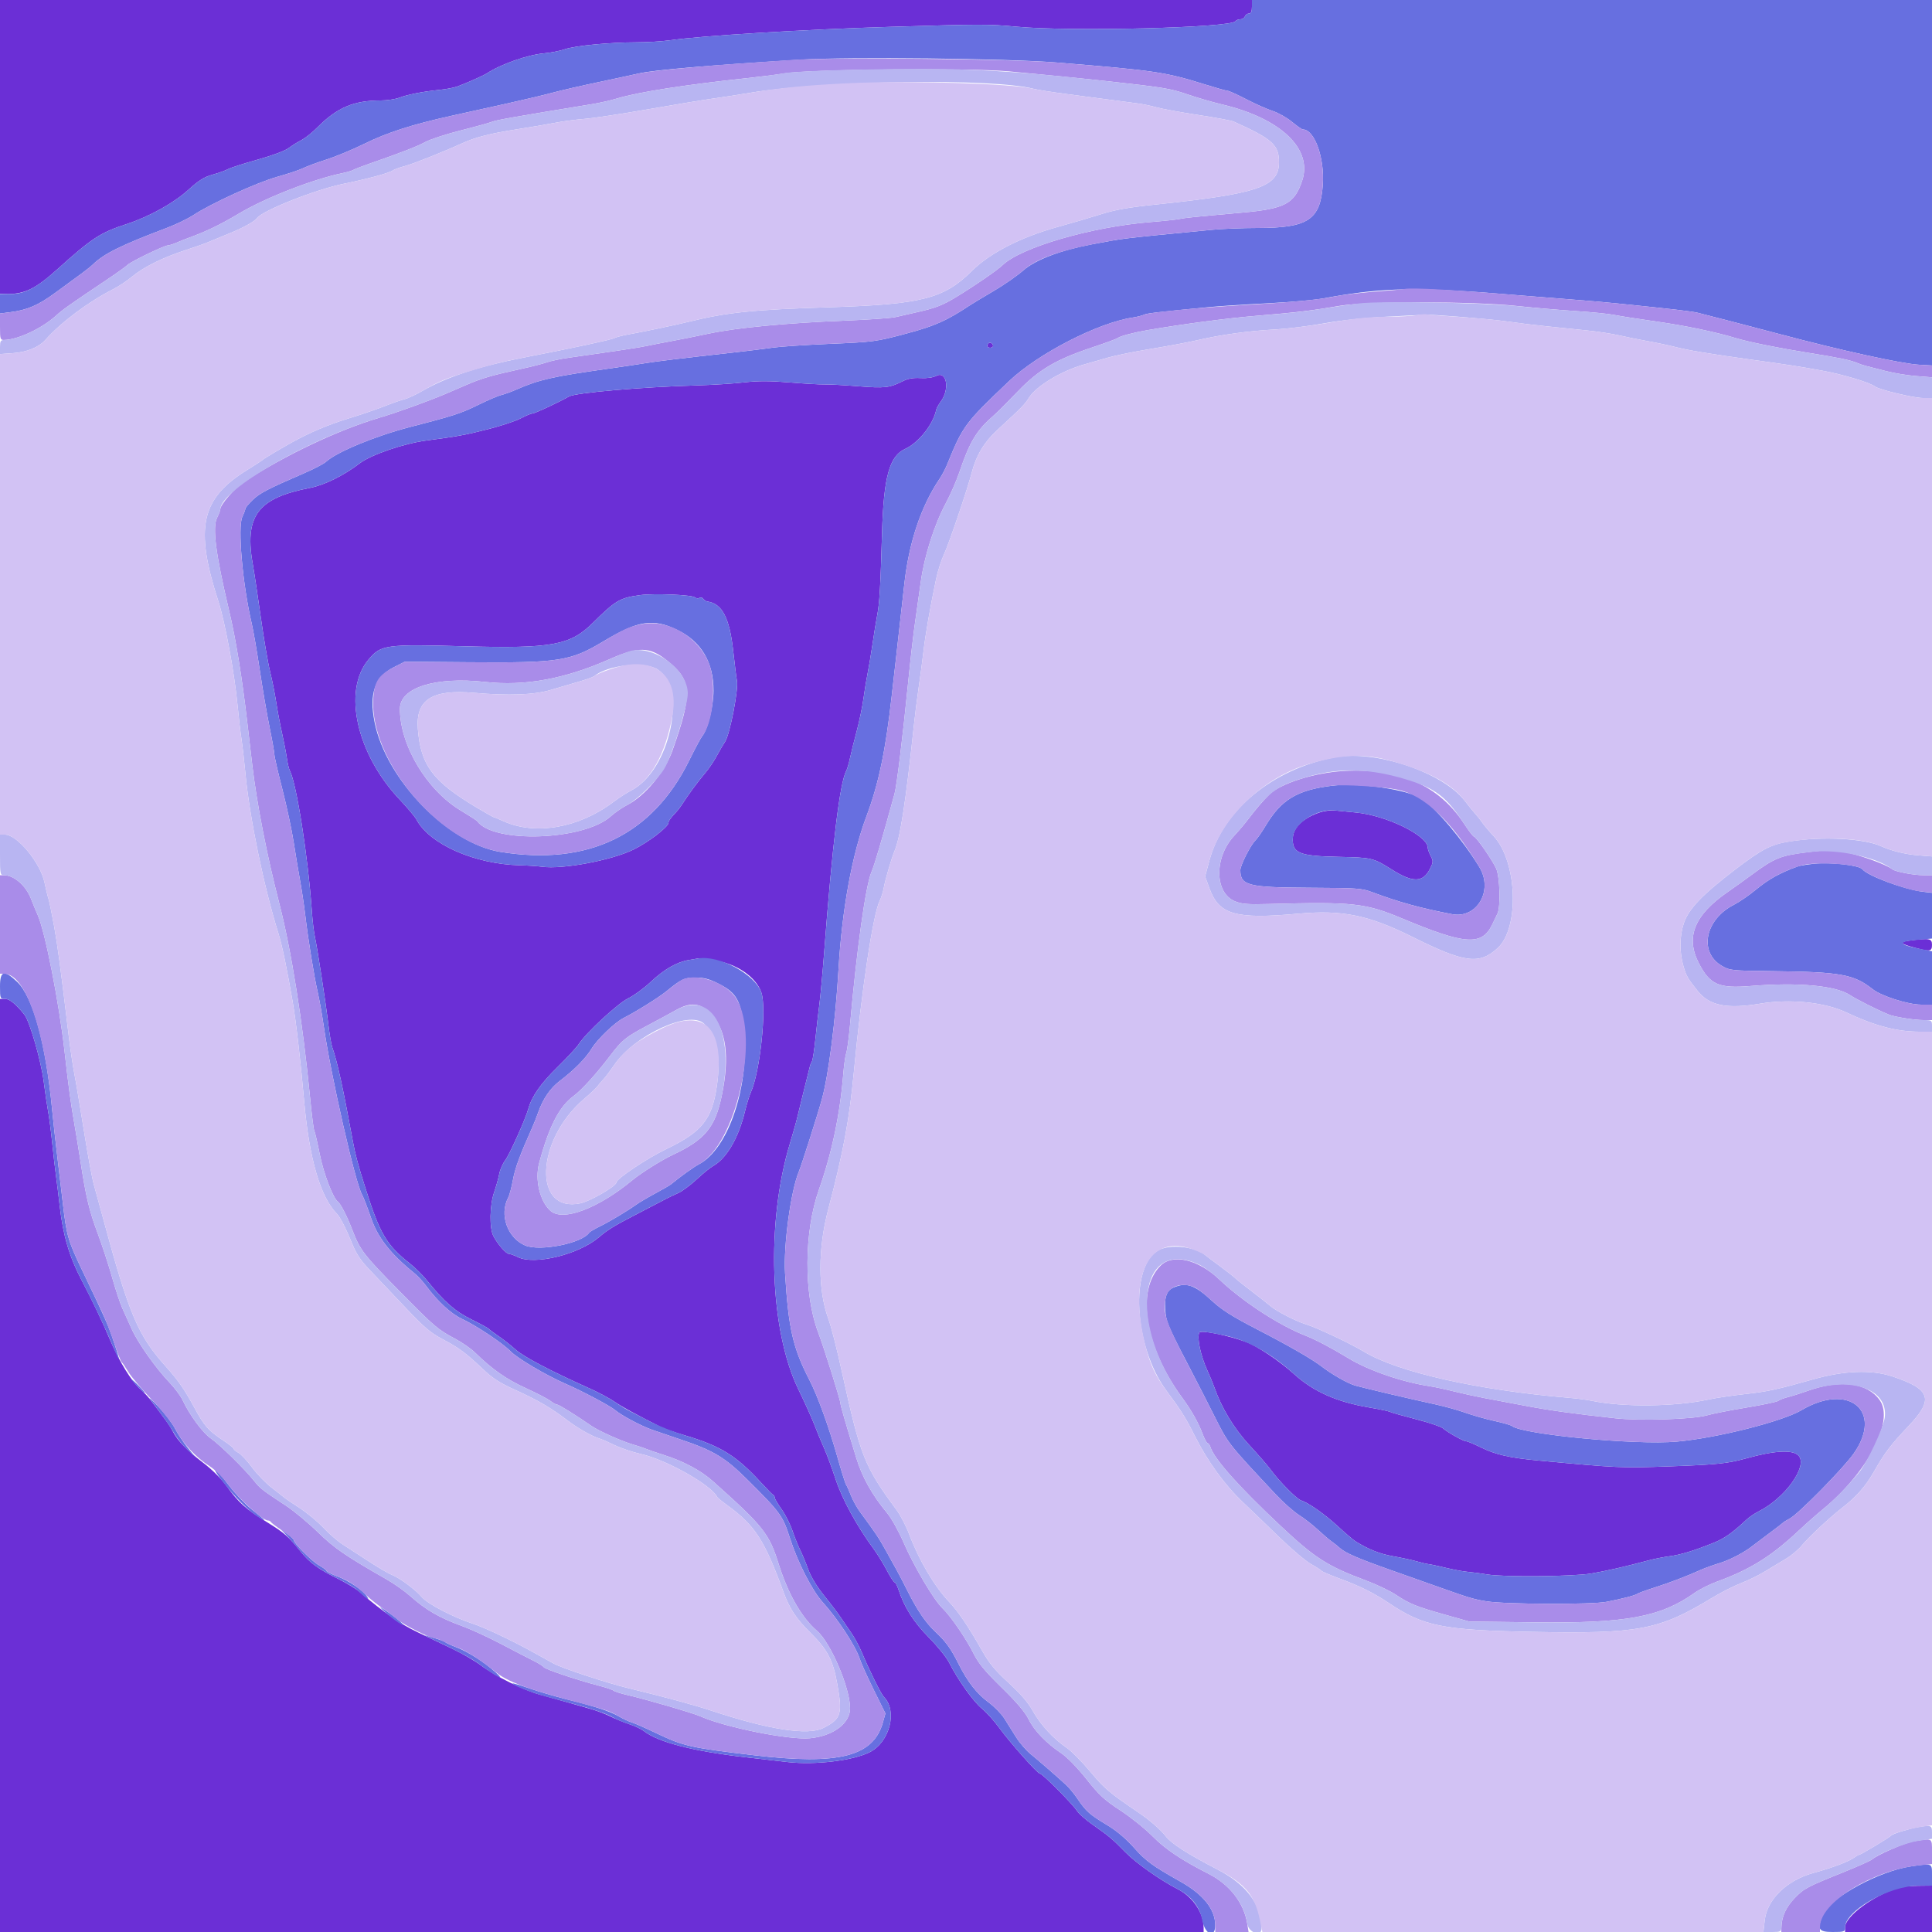 <svg id="svg" version="1.1" xmlns="http://www.w3.org/2000/svg" xmlns:xlink="http://www.w3.org/1999/xlink" width="400" height="400" viewBox="0, 0, 400,400"><g id="svgg"><path id="path0" d="M0.000 30.400 L 0.000 60.800 1.100 60.842 C 4.990 60.992,7.266 59.907,12.000 55.643 C 19.053 49.290,20.777 48.168,26.200 46.396 C 30.906 44.859,35.958 42.060,39.000 39.304 C 41.172 37.336,42.294 36.632,44.000 36.164 C 45.210 35.832,46.650 35.318,47.200 35.021 C 47.750 34.725,50.519 33.837,53.353 33.048 C 56.325 32.221,59.034 31.213,59.753 30.666 C 60.439 30.145,61.630 29.401,62.400 29.012 C 63.170 28.624,64.652 27.446,65.693 26.396 C 69.784 22.270,73.245 20.800,78.865 20.800 C 80.141 20.800,81.862 20.541,82.692 20.224 C 84.416 19.566,87.518 18.962,91.000 18.607 C 92.320 18.473,93.940 18.170,94.600 17.935 C 96.352 17.311,100.104 15.651,100.800 15.192 C 103.671 13.297,109.259 11.340,112.654 11.039 C 114.003 10.920,115.938 10.540,116.953 10.195 C 119.133 9.455,126.180 8.774,131.800 8.760 C 134.000 8.755,137.060 8.570,138.600 8.350 C 145.323 7.388,166.577 6.091,184.400 5.556 C 203.269 4.989,204.682 4.987,210.475 5.530 C 221.748 6.586,254.966 5.750,255.807 4.389 C 255.939 4.175,256.377 4.000,256.781 4.000 C 257.184 4.000,257.618 3.730,257.745 3.400 C 257.871 3.070,258.251 2.800,258.587 2.800 C 259.021 2.800,259.200 2.391,259.200 1.400 L 259.200 0.000 129.600 0.000 L 0.000 0.000 0.000 30.400 M204.656 71.078 C 204.205 71.528,204.381 72.000,205.000 72.000 C 205.330 72.000,205.600 71.831,205.600 71.624 C 205.600 71.119,204.975 70.758,204.656 71.078 M193.831 77.817 C 193.133 78.180,191.897 78.353,190.576 78.274 C 189.074 78.184,187.997 78.371,186.923 78.910 C 184.155 80.298,183.222 80.403,177.622 79.962 C 174.640 79.727,171.501 79.558,170.647 79.587 C 169.793 79.615,166.582 79.432,163.512 79.179 C 159.357 78.836,156.941 78.834,154.065 79.167 C 151.939 79.414,147.500 79.697,144.200 79.795 C 132.544 80.143,119.204 81.302,117.800 82.089 C 115.468 83.396,110.737 85.600,110.264 85.600 C 109.964 85.600,108.867 86.053,107.826 86.607 C 106.784 87.161,103.742 88.171,101.066 88.852 C 96.324 90.059,94.822 90.335,88.200 91.213 C 83.595 91.824,76.765 94.167,74.477 95.921 C 71.180 98.449,67.167 100.432,64.177 101.011 C 53.207 103.134,50.491 106.892,52.414 117.292 C 52.641 118.523,53.342 123.191,53.971 127.665 C 54.601 132.139,55.471 137.240,55.907 139.000 C 56.342 140.760,56.918 143.640,57.185 145.400 C 57.453 147.160,57.996 150.040,58.392 151.800 C 58.788 153.560,59.237 155.881,59.389 156.959 C 59.542 158.036,59.820 159.206,60.008 159.559 C 61.398 162.169,63.821 177.684,64.576 188.800 C 64.703 190.670,64.985 193.010,65.202 194.000 C 65.724 196.385,67.457 207.670,67.995 212.200 C 68.231 214.180,68.584 216.250,68.780 216.800 C 69.819 219.717,71.000 225.103,73.035 236.200 C 73.554 239.032,74.091 241.036,75.660 246.000 C 78.659 255.485,80.016 257.781,84.916 261.654 C 85.970 262.487,87.528 264.030,88.378 265.084 C 91.993 269.563,94.197 271.496,97.607 273.180 C 99.463 274.096,101.075 274.971,101.191 275.124 C 101.306 275.277,102.195 275.942,103.167 276.601 C 104.139 277.261,105.759 278.534,106.767 279.431 C 108.479 280.953,114.002 283.854,122.000 287.432 C 123.870 288.268,126.210 289.512,127.200 290.196 C 128.727 291.250,131.402 292.714,136.858 295.480 C 137.440 295.775,139.724 296.558,141.934 297.219 C 149.274 299.415,152.490 301.423,157.601 307.000 C 158.810 308.320,159.935 309.460,160.100 309.533 C 160.265 309.607,160.400 309.855,160.400 310.086 C 160.400 310.316,161.031 311.382,161.802 312.455 C 162.573 313.529,163.587 315.530,164.057 316.903 C 164.526 318.276,165.247 320.070,165.658 320.890 C 166.069 321.709,166.816 323.509,167.318 324.890 C 167.891 326.469,169.129 328.513,170.653 330.400 C 171.987 332.050,173.510 334.054,174.039 334.853 C 174.567 335.652,175.552 337.092,176.227 338.053 C 176.901 339.014,177.869 340.790,178.376 342.000 C 179.962 345.783,182.426 350.769,182.986 351.329 C 185.867 354.210,184.229 360.643,180.075 362.762 C 176.654 364.507,168.811 365.460,163.139 364.820 C 161.303 364.612,157.280 364.153,154.200 363.798 C 143.400 362.556,136.255 360.703,133.277 358.372 C 132.770 357.974,131.420 357.342,130.277 356.967 C 129.135 356.592,127.390 355.876,126.400 355.375 C 125.410 354.875,123.520 354.161,122.200 353.789 C 120.880 353.417,118.630 352.775,117.200 352.362 C 115.770 351.950,113.338 351.272,111.795 350.858 C 108.393 349.943,102.593 347.067,99.600 344.811 C 98.390 343.899,95.780 342.379,93.800 341.434 C 91.820 340.488,88.461 338.888,86.335 337.877 C 82.907 336.248,79.417 333.811,74.400 329.544 C 73.630 328.889,71.560 327.643,69.800 326.775 C 65.867 324.836,64.094 323.532,62.221 321.200 C 59.749 318.124,58.843 317.334,55.267 315.142 C 50.986 312.517,49.323 311.035,46.989 307.764 C 45.881 306.211,43.952 304.286,42.061 302.847 C 38.680 300.273,36.787 298.308,35.746 296.295 C 35.158 295.157,34.273 293.916,31.001 289.644 C 30.561 289.070,29.691 288.166,29.067 287.636 C 27.327 286.158,24.645 281.809,22.878 277.600 C 21.340 273.938,19.089 269.214,16.863 264.978 C 14.383 260.260,13.050 255.751,12.380 249.813 C 12.156 247.826,11.811 245.030,11.614 243.600 C 11.417 242.170,11.053 239.020,10.805 236.600 C 10.558 234.180,10.186 231.300,9.979 230.200 C 9.773 229.100,9.347 226.220,9.034 223.800 C 8.485 219.563,6.148 211.472,5.080 210.112 C 3.372 207.937,1.984 206.800,1.040 206.800 L 0.000 206.800 0.000 303.400 L 0.000 400.000 124.600 400.000 L 249.200 400.000 249.198 399.100 C 249.190 396.044,247.000 392.758,243.906 391.161 C 240.172 389.234,235.192 385.726,232.986 383.469 C 230.280 380.701,229.634 380.158,226.147 377.720 C 224.799 376.776,223.371 375.509,222.974 374.902 C 222.012 373.430,215.809 367.200,215.305 367.200 C 214.797 367.200,209.156 360.842,206.800 357.614 C 205.810 356.258,204.224 354.509,203.275 353.727 C 201.507 352.270,198.321 347.796,196.519 344.240 C 195.962 343.142,194.070 340.793,192.313 339.022 C 189.183 335.865,187.206 332.746,186.024 329.100 C 185.757 328.275,185.397 327.600,185.225 327.600 C 185.052 327.600,184.322 326.475,183.601 325.100 C 182.880 323.725,181.628 321.700,180.819 320.600 C 177.412 315.971,174.356 310.369,173.029 306.319 C 172.287 304.053,171.197 301.120,170.608 299.800 C 170.018 298.480,169.124 296.320,168.620 295.000 C 168.116 293.680,166.610 290.350,165.273 287.600 C 159.337 275.394,158.585 252.985,163.566 236.684 C 164.185 234.658,164.900 232.100,165.154 231.000 C 165.409 229.900,166.071 227.200,166.626 225.000 C 167.180 222.800,167.677 220.820,167.728 220.600 C 167.780 220.380,167.951 219.995,168.108 219.744 C 168.265 219.493,168.585 217.423,168.818 215.144 C 169.052 212.865,169.421 209.650,169.639 208.000 C 169.857 206.350,170.289 201.670,170.600 197.600 C 172.362 174.506,173.871 162.083,175.222 159.559 C 175.416 159.197,175.759 158.024,175.986 156.951 C 176.213 155.878,176.835 153.380,177.368 151.400 C 177.901 149.420,178.535 146.360,178.778 144.600 C 179.020 142.840,179.406 140.500,179.635 139.400 C 179.864 138.300,180.315 135.600,180.638 133.400 C 180.960 131.200,181.399 128.500,181.613 127.400 C 182.093 124.939,182.298 121.469,182.617 110.400 C 182.953 98.750,184.140 94.420,187.400 92.948 C 190.177 91.694,193.244 87.827,193.837 84.833 C 193.898 84.521,194.326 83.755,194.788 83.131 C 196.699 80.546,196.005 76.690,193.831 77.817 M143.882 123.686 C 144.148 123.896,144.573 123.940,144.827 123.783 C 145.081 123.626,145.422 123.713,145.585 123.975 C 145.747 124.238,146.156 124.494,146.493 124.543 C 149.502 124.985,151.038 127.916,151.789 134.651 C 152.130 137.703,152.480 140.513,152.566 140.897 C 152.951 142.601,151.121 152.061,150.118 153.556 C 149.733 154.130,148.957 155.458,148.395 156.506 C 147.832 157.554,146.805 159.084,146.112 159.906 C 144.571 161.732,142.452 164.586,141.438 166.200 C 141.024 166.860,140.396 167.706,140.042 168.081 C 138.849 169.346,138.400 169.965,138.400 170.346 C 138.400 171.204,134.199 174.413,131.108 175.917 C 126.542 178.137,116.442 180.025,112.231 179.446 C 111.334 179.322,109.250 179.186,107.600 179.144 C 98.265 178.905,88.941 174.782,86.232 169.695 C 85.911 169.093,84.370 167.250,82.806 165.600 C 73.836 156.135,70.888 143.033,76.277 136.585 C 78.875 133.477,79.745 133.357,96.400 133.813 C 114.139 134.298,118.064 133.588,122.642 129.063 C 127.491 124.271,128.321 123.781,132.561 123.210 C 135.471 122.818,143.199 123.143,143.882 123.686 M273.395 168.147 C 270.013 169.226,267.815 171.231,267.677 173.362 C 267.464 176.643,268.856 177.234,277.200 177.406 C 284.018 177.546,284.350 177.626,288.128 180.019 C 292.482 182.776,294.593 182.757,296.026 179.949 C 296.755 178.520,296.770 178.301,296.209 177.218 C 295.874 176.570,295.600 175.799,295.600 175.505 C 295.600 172.981,286.949 168.773,280.600 168.209 C 279.060 168.072,277.170 167.887,276.400 167.798 C 275.630 167.709,274.278 167.866,273.395 168.147 M395.200 194.760 C 393.102 195.040,393.442 195.417,396.536 196.241 C 399.630 197.065,400.000 196.996,400.000 195.600 C 400.000 194.279,399.485 194.189,395.200 194.760 M147.856 198.833 C 152.465 199.474,156.570 202.280,157.639 205.519 C 158.752 208.890,157.355 221.987,155.433 226.200 C 155.132 226.860,154.581 228.660,154.209 230.200 C 152.895 235.635,150.392 239.888,147.600 241.428 C 147.050 241.731,145.534 242.968,144.231 244.177 C 142.928 245.385,141.218 246.655,140.431 246.998 C 139.644 247.341,138.460 247.908,137.800 248.258 C 137.140 248.609,134.614 249.924,132.187 251.181 C 127.039 253.848,125.894 254.544,124.007 256.152 C 119.791 259.745,110.644 261.978,107.194 260.257 C 106.469 259.896,105.651 259.600,105.374 259.600 C 104.780 259.600,103.023 257.592,102.163 255.929 C 101.297 254.255,101.380 249.536,102.322 246.800 C 102.739 245.590,103.211 243.895,103.371 243.033 C 103.531 242.171,104.083 240.911,104.598 240.233 C 105.490 239.060,108.788 231.721,109.377 229.600 C 110.103 226.987,111.929 224.363,115.361 221.000 C 117.382 219.020,119.384 216.860,119.811 216.200 C 121.352 213.817,127.927 207.728,130.081 206.690 C 131.246 206.128,133.341 204.597,134.735 203.288 C 137.508 200.684,140.122 199.181,142.600 198.767 C 143.480 198.620,144.322 198.478,144.471 198.450 C 144.620 198.423,146.144 198.595,147.856 198.833 M248.303 275.888 C 247.769 276.931,248.570 280.689,249.984 283.775 C 250.482 284.862,251.116 286.394,251.393 287.180 C 252.942 291.570,255.473 295.752,258.677 299.214 C 260.501 301.184,262.489 303.477,263.096 304.309 C 264.845 306.705,268.472 310.369,269.375 310.652 C 270.913 311.135,274.309 313.529,277.061 316.070 C 278.568 317.461,280.161 318.823,280.601 319.096 C 283.337 320.796,285.652 321.717,288.401 322.200 C 290.122 322.503,292.311 322.976,293.265 323.251 C 294.219 323.526,295.361 323.793,295.802 323.844 C 296.243 323.895,297.863 324.242,299.402 324.615 C 300.941 324.988,303.010 325.363,304.000 325.449 C 304.990 325.534,306.790 325.775,308.000 325.983 C 311.273 326.546,325.637 326.416,329.393 325.788 C 332.482 325.272,336.569 324.339,341.200 323.092 C 342.410 322.766,344.390 322.370,345.600 322.212 C 347.946 321.905,350.641 321.090,354.733 319.449 C 357.027 318.530,358.704 317.350,361.600 314.620 C 362.150 314.102,363.320 313.314,364.200 312.870 C 369.565 310.161,374.260 303.641,372.432 301.438 C 371.305 300.080,367.519 300.264,361.400 301.974 C 357.763 302.990,355.329 303.242,345.800 303.588 C 335.660 303.956,335.184 303.935,318.400 302.374 C 312.496 301.824,309.596 301.154,306.521 299.629 C 305.159 298.953,303.826 298.400,303.558 298.400 C 302.995 298.400,299.730 296.575,298.706 295.688 C 298.325 295.358,295.793 294.514,293.080 293.813 C 290.368 293.112,287.977 292.433,287.768 292.304 C 287.559 292.175,285.603 291.765,283.420 291.393 C 276.823 290.270,271.971 288.124,268.058 284.600 C 264.919 281.773,260.414 278.747,258.000 277.843 C 254.344 276.474,248.596 275.315,248.303 275.888 M393.000 390.847 C 387.694 392.545,382.000 396.787,382.000 399.043 L 382.000 400.000 391.000 400.000 L 400.000 400.000 400.000 395.200 L 400.000 390.400 397.100 390.432 C 395.505 390.449,393.660 390.636,393.000 390.847 " stroke="none" fill="#6b2fd6" fill-rule="evenodd"></path><path id="path1" d="M259.200 1.400 C 259.200 2.391,259.021 2.800,258.587 2.800 C 258.251 2.800,257.871 3.070,257.745 3.400 C 257.618 3.730,257.184 4.000,256.781 4.000 C 256.377 4.000,255.939 4.175,255.807 4.389 C 254.966 5.750,221.748 6.586,210.475 5.530 C 204.682 4.987,203.269 4.989,184.400 5.556 C 166.577 6.091,145.323 7.388,138.600 8.350 C 137.060 8.570,134.000 8.755,131.800 8.760 C 126.180 8.774,119.133 9.455,116.953 10.195 C 115.938 10.540,114.003 10.920,112.654 11.039 C 109.259 11.340,103.671 13.297,100.800 15.192 C 100.104 15.651,96.352 17.311,94.600 17.935 C 93.940 18.170,92.320 18.473,91.000 18.607 C 87.518 18.962,84.416 19.566,82.692 20.224 C 81.862 20.541,80.141 20.800,78.865 20.800 C 73.245 20.800,69.784 22.270,65.693 26.396 C 64.652 27.446,63.170 28.624,62.400 29.012 C 61.630 29.401,60.439 30.145,59.753 30.666 C 59.034 31.213,56.325 32.221,53.353 33.048 C 50.519 33.837,47.750 34.725,47.200 35.021 C 46.650 35.318,45.210 35.832,44.000 36.164 C 42.294 36.632,41.172 37.336,39.000 39.304 C 35.958 42.060,30.906 44.859,26.200 46.396 C 20.777 48.168,19.053 49.290,12.000 55.643 C 7.670 59.542,5.205 60.857,2.226 60.857 L 0.000 60.857 0.000 62.880 L 0.000 64.903 2.100 64.637 C 5.669 64.185,7.891 63.226,11.513 60.574 C 13.431 59.170,15.804 57.431,16.787 56.710 C 17.770 55.990,18.867 55.113,19.225 54.762 C 21.493 52.539,25.154 50.728,34.490 47.209 C 36.410 46.485,38.922 45.273,40.073 44.515 C 43.707 42.122,53.245 37.770,57.400 36.610 C 59.600 35.996,62.030 35.182,62.800 34.802 C 63.570 34.421,65.730 33.624,67.600 33.030 C 69.470 32.437,72.980 30.977,75.400 29.787 C 80.185 27.434,85.317 25.782,93.400 23.993 C 96.260 23.360,101.480 22.205,105.000 21.427 C 108.520 20.648,112.750 19.643,114.400 19.193 C 116.050 18.743,120.370 17.751,124.000 16.987 C 127.630 16.224,131.352 15.424,132.270 15.209 C 135.332 14.494,147.095 13.489,165.677 12.354 C 175.783 11.737,208.414 12.101,218.800 12.947 C 239.151 14.605,241.207 14.908,249.345 17.445 C 251.734 18.190,253.906 18.800,254.171 18.800 C 254.435 18.800,256.170 19.587,258.026 20.549 C 259.882 21.511,262.341 22.604,263.492 22.979 C 264.643 23.353,266.440 24.366,267.485 25.230 C 268.530 26.093,269.541 26.800,269.731 26.800 C 272.153 26.800,274.263 32.650,273.871 38.279 C 273.366 45.510,270.809 47.200,260.374 47.200 C 257.325 47.200,253.069 47.370,250.916 47.578 C 231.664 49.438,232.905 49.288,226.076 50.581 C 219.515 51.823,214.376 53.780,211.837 56.002 C 210.579 57.103,207.806 59.026,205.675 60.275 C 203.544 61.524,201.350 62.845,200.800 63.210 C 196.030 66.380,193.573 67.476,187.723 69.039 C 181.330 70.748,180.978 70.795,171.600 71.199 C 166.650 71.413,161.430 71.762,160.000 71.975 C 158.570 72.189,154.880 72.645,151.800 72.988 C 140.818 74.214,135.769 74.825,133.600 75.191 C 132.390 75.395,128.790 75.930,125.600 76.379 C 114.504 77.942,111.540 78.617,107.000 80.614 C 105.900 81.098,104.460 81.621,103.800 81.777 C 103.140 81.933,100.980 82.857,99.000 83.831 C 95.396 85.602,93.958 86.070,85.000 88.380 C 77.740 90.253,69.669 93.586,67.499 95.608 C 67.055 96.022,64.961 97.109,62.846 98.023 C 55.407 101.239,53.786 102.083,52.300 103.516 C 51.475 104.312,50.800 105.124,50.800 105.321 C 50.800 105.518,50.517 106.276,50.171 107.005 C 49.170 109.115,50.228 121.057,52.138 129.200 C 52.473 130.630,53.217 134.950,53.791 138.800 C 54.365 142.650,55.277 147.962,55.818 150.604 C 56.358 153.246,56.803 155.766,56.807 156.204 C 56.810 156.642,57.552 159.880,58.456 163.400 C 59.359 166.920,60.418 171.870,60.808 174.400 C 61.199 176.930,61.799 180.530,62.141 182.400 C 62.483 184.270,62.955 187.420,63.190 189.400 C 63.801 194.556,65.026 202.140,65.774 205.400 C 66.127 206.940,66.687 210.090,67.018 212.400 C 68.478 222.598,73.587 245.044,74.984 247.400 C 75.245 247.840,76.075 249.996,76.829 252.191 C 78.227 256.262,80.868 259.623,85.808 263.622 C 86.472 264.160,87.548 265.320,88.200 266.200 C 90.580 269.413,93.346 271.975,95.561 273.018 C 98.633 274.465,104.021 278.049,105.662 279.739 C 107.125 281.245,113.007 284.718,117.200 286.551 C 120.674 288.069,126.406 291.119,127.400 291.978 C 128.613 293.026,132.695 295.200,134.973 296.011 C 136.088 296.408,138.710 297.302,140.800 297.998 C 147.724 300.304,150.105 301.734,154.788 306.400 C 161.664 313.250,162.034 313.762,163.594 318.600 C 165.162 323.464,168.167 329.334,170.288 331.677 C 173.461 335.180,177.161 340.824,177.991 343.425 C 178.267 344.291,179.579 347.194,180.905 349.877 L 183.317 354.753 182.801 356.596 C 180.822 363.666,173.721 365.480,156.139 363.406 C 142.937 361.850,141.504 361.526,135.835 358.815 C 133.616 357.755,131.350 356.758,130.800 356.602 C 130.250 356.445,129.041 355.882,128.114 355.350 C 126.237 354.273,123.433 353.359,117.222 351.797 C 114.924 351.219,111.520 350.218,109.656 349.573 C 107.793 348.927,106.208 348.458,106.135 348.531 C 105.856 348.810,109.936 350.423,113.000 351.245 C 114.760 351.717,117.460 352.442,119.000 352.856 C 123.066 353.949,125.577 354.817,126.972 355.612 C 127.648 355.996,129.135 356.612,130.277 356.980 C 131.420 357.348,132.770 357.974,133.277 358.372 C 136.255 360.703,143.400 362.556,154.200 363.798 C 157.280 364.153,161.303 364.612,163.139 364.820 C 168.811 365.460,176.654 364.507,180.075 362.762 C 184.229 360.643,185.867 354.210,182.986 351.329 C 182.426 350.769,179.962 345.783,178.376 342.000 C 177.869 340.790,176.901 339.014,176.227 338.053 C 175.552 337.092,174.567 335.652,174.039 334.853 C 173.510 334.054,171.987 332.050,170.653 330.400 C 169.129 328.513,167.891 326.469,167.318 324.890 C 166.816 323.509,166.069 321.709,165.658 320.890 C 165.247 320.070,164.526 318.276,164.057 316.903 C 163.587 315.530,162.573 313.529,161.802 312.455 C 161.031 311.382,160.400 310.316,160.400 310.086 C 160.400 309.855,160.265 309.607,160.100 309.533 C 159.935 309.460,158.810 308.320,157.601 307.000 C 152.484 301.416,149.277 299.415,141.907 297.211 C 139.682 296.545,136.407 295.248,134.630 294.328 C 132.854 293.409,130.860 292.384,130.200 292.052 C 129.540 291.720,128.190 290.886,127.200 290.200 C 126.210 289.514,123.870 288.268,122.000 287.432 C 114.002 283.854,108.479 280.953,106.767 279.431 C 105.759 278.534,104.139 277.261,103.167 276.601 C 102.195 275.942,101.306 275.277,101.191 275.124 C 101.075 274.971,99.463 274.096,97.607 273.180 C 94.197 271.496,91.993 269.563,88.378 265.084 C 87.528 264.030,85.970 262.487,84.916 261.654 C 80.016 257.781,78.659 255.485,75.660 246.000 C 74.091 241.036,73.554 239.032,73.035 236.200 C 71.000 225.103,69.819 219.717,68.780 216.800 C 68.584 216.250,68.231 214.180,67.995 212.200 C 67.457 207.670,65.724 196.385,65.202 194.000 C 64.985 193.010,64.703 190.670,64.576 188.800 C 63.821 177.684,61.398 162.169,60.008 159.559 C 59.820 159.206,59.542 158.036,59.389 156.959 C 59.237 155.881,58.788 153.560,58.392 151.800 C 57.996 150.040,57.453 147.160,57.185 145.400 C 56.918 143.640,56.342 140.760,55.907 139.000 C 55.471 137.240,54.601 132.139,53.971 127.665 C 53.342 123.191,52.641 118.523,52.414 117.292 C 50.491 106.892,53.207 103.134,64.177 101.011 C 67.167 100.432,71.180 98.449,74.477 95.921 C 76.765 94.167,83.595 91.824,88.200 91.213 C 94.822 90.335,96.324 90.059,101.066 88.852 C 103.742 88.171,106.784 87.161,107.826 86.607 C 108.867 86.053,109.964 85.600,110.264 85.600 C 110.737 85.600,115.468 83.396,117.800 82.089 C 119.204 81.302,132.544 80.143,144.200 79.795 C 147.500 79.697,151.939 79.414,154.065 79.167 C 156.941 78.834,159.357 78.836,163.512 79.179 C 166.582 79.432,169.793 79.615,170.647 79.587 C 171.501 79.558,174.640 79.727,177.622 79.962 C 183.222 80.403,184.155 80.298,186.923 78.910 C 187.997 78.371,189.074 78.184,190.576 78.274 C 191.897 78.353,193.133 78.180,193.831 77.817 C 196.005 76.690,196.699 80.546,194.788 83.131 C 194.326 83.755,193.898 84.521,193.837 84.833 C 193.244 87.827,190.177 91.694,187.400 92.948 C 184.140 94.420,182.953 98.750,182.617 110.400 C 182.298 121.469,182.093 124.939,181.613 127.400 C 181.399 128.500,180.960 131.200,180.638 133.400 C 180.315 135.600,179.864 138.300,179.635 139.400 C 179.406 140.500,179.020 142.840,178.778 144.600 C 178.535 146.360,177.901 149.420,177.368 151.400 C 176.835 153.380,176.213 155.878,175.986 156.951 C 175.759 158.024,175.416 159.197,175.222 159.559 C 173.871 162.083,172.362 174.506,170.600 197.600 C 170.289 201.670,169.857 206.350,169.639 208.000 C 169.421 209.650,169.052 212.865,168.818 215.144 C 168.585 217.423,168.265 219.493,168.108 219.744 C 167.951 219.995,167.780 220.380,167.728 220.600 C 167.677 220.820,167.180 222.800,166.626 225.000 C 166.071 227.200,165.409 229.900,165.154 231.000 C 164.900 232.100,164.185 234.658,163.566 236.684 C 158.585 252.985,159.337 275.394,165.273 287.600 C 166.610 290.350,168.116 293.680,168.620 295.000 C 169.124 296.320,170.018 298.480,170.608 299.800 C 171.197 301.120,172.287 304.053,173.029 306.319 C 174.356 310.369,177.412 315.971,180.819 320.600 C 181.628 321.700,182.880 323.725,183.601 325.100 C 184.322 326.475,185.052 327.600,185.225 327.600 C 185.397 327.600,185.757 328.275,186.024 329.100 C 187.206 332.746,189.183 335.865,192.313 339.022 C 194.070 340.793,195.962 343.142,196.519 344.240 C 198.321 347.796,201.507 352.270,203.275 353.727 C 204.224 354.509,205.810 356.258,206.800 357.614 C 209.156 360.842,214.797 367.200,215.305 367.200 C 215.809 367.200,222.012 373.430,222.974 374.902 C 223.371 375.509,224.799 376.776,226.147 377.720 C 229.634 380.158,230.280 380.701,232.986 383.469 C 235.192 385.726,240.172 389.234,243.906 391.161 C 246.658 392.582,248.393 394.792,248.916 397.542 C 249.496 400.595,251.600 401.415,251.600 398.587 C 251.600 395.324,249.151 392.240,244.465 389.600 C 238.567 386.278,237.268 385.332,234.800 382.562 C 233.088 380.641,231.175 379.029,229.199 377.844 C 225.636 375.707,224.862 375.024,223.153 372.506 C 222.442 371.458,221.375 370.150,220.784 369.600 C 219.054 367.991,215.135 364.579,213.359 363.134 C 212.456 362.401,211.106 360.829,210.359 359.643 C 209.611 358.457,208.519 356.718,207.932 355.779 C 207.344 354.840,205.883 353.348,204.686 352.463 C 202.237 350.655,200.320 348.197,198.453 344.474 C 196.852 341.283,195.839 339.882,193.668 337.856 C 191.683 336.003,189.916 333.411,187.905 329.400 C 187.132 327.860,186.149 325.970,185.720 325.200 C 185.290 324.430,184.243 322.540,183.394 321.000 C 181.964 318.410,181.296 317.409,178.047 313.000 C 177.398 312.120,176.554 310.590,176.171 309.600 C 175.787 308.610,175.341 307.620,175.180 307.400 C 175.019 307.180,174.225 304.660,173.416 301.800 C 171.588 295.338,169.288 289.007,167.531 285.600 C 164.152 279.048,163.240 275.029,162.537 263.600 C 162.187 257.917,163.725 246.568,165.382 242.600 C 165.964 241.205,169.271 230.823,170.159 227.600 C 171.544 222.577,172.988 211.291,173.611 200.620 C 174.330 188.309,176.407 176.952,179.393 168.996 C 181.898 162.322,183.335 155.498,184.595 144.291 C 184.922 141.381,185.377 137.380,185.606 135.400 C 186.095 131.166,186.674 126.003,187.218 121.031 C 188.167 112.343,190.685 104.817,194.553 99.105 C 195.039 98.387,195.729 97.080,196.086 96.200 C 199.349 88.167,199.794 87.567,208.944 78.886 C 214.915 73.221,227.285 66.853,234.447 65.758 C 235.411 65.611,236.482 65.346,236.828 65.170 C 237.408 64.873,239.339 64.646,250.200 63.594 C 252.400 63.381,257.898 63.023,262.418 62.799 C 266.938 62.575,272.158 62.112,274.018 61.771 C 286.835 59.419,293.239 59.332,315.400 61.214 C 318.040 61.438,322.540 61.795,325.400 62.008 C 328.260 62.220,332.400 62.577,334.600 62.801 C 346.485 64.012,350.194 64.442,351.527 64.764 C 353.033 65.128,363.563 67.870,368.600 69.210 C 381.144 72.548,393.713 75.307,397.300 75.512 L 400.000 75.666 400.000 37.833 L 400.000 0.000 329.600 0.000 L 259.200 0.000 259.200 1.400 M205.600 71.624 C 205.600 71.831,205.330 72.000,205.000 72.000 C 204.381 72.000,204.205 71.528,204.656 71.078 C 204.975 70.758,205.600 71.119,205.600 71.624 M132.561 123.210 C 128.321 123.781,127.491 124.271,122.642 129.063 C 118.064 133.588,114.139 134.298,96.400 133.813 C 79.745 133.357,78.875 133.477,76.277 136.585 C 70.888 143.033,73.836 156.135,82.806 165.600 C 84.370 167.250,85.911 169.093,86.232 169.695 C 88.941 174.782,98.265 178.905,107.600 179.144 C 109.250 179.186,111.334 179.322,112.231 179.446 C 116.442 180.025,126.542 178.137,131.108 175.917 C 134.199 174.413,138.400 171.204,138.400 170.346 C 138.400 169.965,138.849 169.346,140.042 168.081 C 140.396 167.706,141.024 166.860,141.438 166.200 C 142.452 164.586,144.571 161.732,146.112 159.906 C 146.805 159.084,147.832 157.554,148.395 156.506 C 148.957 155.458,149.733 154.130,150.118 153.556 C 151.121 152.061,152.951 142.601,152.566 140.897 C 152.480 140.513,152.130 137.703,151.789 134.651 C 151.038 127.916,149.502 124.985,146.493 124.543 C 146.156 124.494,145.747 124.238,145.585 123.975 C 145.422 123.713,145.081 123.626,144.827 123.783 C 144.573 123.940,144.148 123.896,143.882 123.686 C 143.199 123.143,135.471 122.818,132.561 123.210 M140.263 130.434 C 145.188 132.827,147.749 137.150,147.726 143.028 C 147.713 146.283,146.520 151.065,145.388 152.400 C 145.108 152.730,143.886 155.013,142.673 157.473 C 135.072 172.885,121.769 179.320,103.601 176.372 C 92.718 174.607,79.895 161.378,77.549 149.494 C 76.383 143.589,77.595 140.145,81.543 138.144 L 83.800 137.000 97.028 137.109 C 115.790 137.265,118.089 136.906,125.004 132.745 C 132.141 128.451,135.222 127.984,140.263 130.434 M275.800 162.672 C 268.545 163.564,265.263 165.548,262.001 171.010 C 261.232 172.299,260.300 173.634,259.932 173.978 C 258.955 174.888,256.800 179.136,256.800 180.152 C 256.800 183.329,258.394 183.738,271.000 183.799 C 281.155 183.848,281.943 183.905,284.200 184.752 C 289.626 186.788,294.203 188.046,300.642 189.271 C 305.799 190.252,309.227 184.347,306.293 179.534 C 302.844 173.873,297.339 167.362,294.303 165.351 C 291.440 163.455,281.332 161.991,275.800 162.672 M280.600 168.209 C 286.949 168.773,295.600 172.981,295.600 175.505 C 295.600 175.799,295.874 176.570,296.209 177.218 C 296.770 178.301,296.755 178.520,296.026 179.949 C 294.593 182.757,292.482 182.776,288.128 180.019 C 284.350 177.626,284.018 177.546,277.200 177.406 C 268.856 177.234,267.464 176.643,267.677 173.362 C 267.865 170.462,272.712 167.370,276.400 167.798 C 277.170 167.887,279.060 168.072,280.600 168.209 M375.600 178.830 C 374.170 178.976,372.640 179.225,372.200 179.384 C 368.500 180.720,366.161 182.023,363.473 184.245 C 362.113 185.369,360.100 186.748,359.000 187.309 C 352.981 190.378,351.645 197.165,356.506 199.982 C 358.147 200.932,358.478 200.967,367.000 201.067 C 381.170 201.235,383.799 201.711,387.738 204.820 C 389.520 206.226,395.050 207.988,397.700 207.995 L 400.000 208.000 400.000 202.473 L 400.000 196.947 397.423 196.435 C 393.086 195.572,392.847 194.950,396.722 194.607 L 400.000 194.317 400.000 189.583 L 400.000 184.849 398.100 184.621 C 394.290 184.164,386.642 181.321,385.600 179.975 C 384.955 179.141,379.115 178.473,375.600 178.830 M142.600 198.767 C 140.122 199.181,137.508 200.684,134.735 203.288 C 133.341 204.597,131.246 206.128,130.081 206.690 C 127.927 207.728,121.352 213.817,119.811 216.200 C 119.384 216.860,117.382 219.020,115.361 221.000 C 111.929 224.363,110.103 226.987,109.377 229.600 C 108.788 231.721,105.490 239.060,104.598 240.233 C 104.083 240.911,103.531 242.171,103.371 243.033 C 103.211 243.895,102.739 245.590,102.322 246.800 C 101.380 249.536,101.297 254.255,102.163 255.929 C 103.023 257.592,104.780 259.600,105.374 259.600 C 105.651 259.600,106.469 259.896,107.194 260.257 C 110.644 261.978,119.791 259.745,124.007 256.152 C 125.894 254.544,127.039 253.848,132.187 251.181 C 134.614 249.924,137.140 248.609,137.800 248.258 C 138.460 247.908,139.644 247.341,140.431 246.998 C 141.218 246.655,142.928 245.385,144.231 244.177 C 145.534 242.968,147.050 241.731,147.600 241.428 C 150.392 239.888,152.895 235.635,154.209 230.200 C 154.581 228.660,155.132 226.860,155.433 226.200 C 157.355 221.987,158.752 208.890,157.639 205.519 C 156.383 201.714,148.810 197.649,144.471 198.450 C 144.322 198.478,143.480 198.620,142.600 198.767 M0.000 204.200 C 0.000 206.733,0.027 206.800,1.040 206.800 C 1.984 206.800,3.372 207.937,5.080 210.112 C 6.148 211.472,8.485 219.563,9.034 223.800 C 9.347 226.220,9.773 229.100,9.979 230.200 C 10.186 231.300,10.558 234.180,10.805 236.600 C 11.053 239.020,11.417 242.170,11.614 243.600 C 11.811 245.030,12.156 247.826,12.380 249.813 C 13.049 255.740,14.373 260.226,16.857 264.978 C 19.120 269.309,21.896 275.148,23.189 278.296 C 24.930 282.537,25.078 282.331,23.553 277.788 C 22.349 274.200,22.008 273.430,17.038 263.050 C 14.072 256.856,13.779 255.836,12.996 249.000 C 12.693 246.360,12.161 241.860,11.813 239.000 C 11.465 236.140,11.009 232.000,10.799 229.800 C 9.499 216.156,6.814 206.351,3.529 203.251 C 0.856 200.729,0.000 200.959,0.000 204.200 M148.838 203.700 C 152.504 205.560,153.427 207.217,154.023 213.002 C 155.230 224.733,150.849 237.872,144.664 241.070 C 143.659 241.590,140.950 243.537,138.926 245.195 C 138.666 245.408,137.226 246.241,135.726 247.046 C 134.227 247.850,132.462 248.889,131.803 249.354 C 129.771 250.791,126.296 252.871,124.200 253.905 C 123.100 254.448,122.110 255.028,122.000 255.193 C 120.514 257.421,111.742 259.166,108.687 257.842 C 105.039 256.260,103.352 251.453,105.220 247.962 C 105.476 247.484,105.921 245.812,106.209 244.247 C 106.661 241.791,107.634 239.158,110.252 233.308 C 110.570 232.598,111.099 231.254,111.428 230.322 C 112.433 227.473,113.931 225.289,115.911 223.785 C 118.931 221.491,121.236 219.153,122.495 217.107 C 123.728 215.104,127.269 211.709,129.110 210.766 C 131.799 209.389,136.353 206.546,137.969 205.235 C 141.161 202.646,141.678 202.405,144.038 202.403 C 145.774 202.401,146.850 202.692,148.838 203.700 M242.924 266.586 C 241.430 267.236,240.954 268.865,241.330 272.038 C 241.549 273.891,242.348 275.645,247.141 284.800 C 248.005 286.450,249.947 290.253,251.456 293.251 C 254.337 298.974,254.210 298.812,264.172 309.449 C 265.696 311.077,267.856 312.987,268.972 313.694 C 270.087 314.401,271.848 315.772,272.884 316.741 C 273.920 317.710,275.180 318.788,275.684 319.137 C 276.188 319.486,276.941 320.085,277.357 320.469 C 278.496 321.517,281.155 322.671,288.000 325.087 C 291.410 326.291,295.640 327.788,297.400 328.416 C 304.270 330.864,305.172 331.134,307.881 331.554 C 311.825 332.166,329.606 332.231,332.600 331.644 C 336.057 330.967,338.540 330.321,339.000 329.979 C 339.220 329.816,340.840 329.227,342.600 328.671 C 345.603 327.721,349.366 326.280,352.265 324.968 C 352.961 324.653,354.671 324.043,356.065 323.612 C 358.242 322.939,361.254 321.354,362.923 320.002 C 363.185 319.790,364.660 318.680,366.200 317.535 C 367.740 316.391,369.090 315.352,369.200 315.227 C 369.310 315.101,369.916 314.732,370.547 314.407 C 372.296 313.504,381.688 303.957,383.801 300.935 C 389.962 292.122,382.790 286.171,372.983 291.957 C 368.985 294.316,355.455 297.728,347.153 298.471 C 338.714 299.226,315.212 296.997,313.030 295.234 C 312.793 295.043,311.160 294.573,309.400 294.190 C 307.640 293.806,304.957 293.048,303.438 292.505 C 301.920 291.963,299.130 291.183,297.238 290.772 C 292.166 289.671,282.438 287.391,280.600 286.872 C 279.074 286.441,275.743 284.547,273.600 282.891 C 271.634 281.373,266.895 278.647,260.298 275.240 C 255.191 272.603,252.981 271.211,251.010 269.390 C 247.337 265.995,245.638 265.406,242.924 266.586 M253.400 276.459 C 258.310 277.467,263.078 280.115,268.058 284.600 C 271.971 288.124,276.823 290.270,283.420 291.393 C 285.603 291.765,287.559 292.175,287.768 292.304 C 287.977 292.433,290.368 293.112,293.080 293.813 C 295.793 294.514,298.325 295.358,298.706 295.688 C 299.730 296.575,302.995 298.400,303.558 298.400 C 303.826 298.400,305.159 298.953,306.521 299.629 C 309.596 301.154,312.496 301.824,318.400 302.374 C 335.184 303.935,335.660 303.956,345.800 303.588 C 355.329 303.242,357.763 302.990,361.400 301.974 C 367.519 300.264,371.305 300.080,372.432 301.438 C 374.260 303.641,369.565 310.161,364.200 312.870 C 363.320 313.314,362.150 314.102,361.600 314.620 C 358.704 317.350,357.027 318.530,354.733 319.449 C 350.641 321.090,347.946 321.905,345.600 322.212 C 344.390 322.370,342.410 322.766,341.200 323.092 C 336.569 324.339,332.482 325.272,329.393 325.788 C 325.637 326.416,311.273 326.546,308.000 325.983 C 306.790 325.775,304.990 325.534,304.000 325.449 C 303.010 325.363,300.941 324.988,299.402 324.615 C 297.863 324.242,296.243 323.895,295.802 323.844 C 295.361 323.793,294.219 323.526,293.265 323.251 C 292.311 322.976,290.122 322.503,288.401 322.200 C 285.652 321.717,283.337 320.796,280.601 319.096 C 280.161 318.823,278.568 317.461,277.061 316.070 C 274.309 313.529,270.913 311.135,269.375 310.652 C 268.472 310.369,264.845 306.705,263.096 304.309 C 262.489 303.477,260.501 301.184,258.677 299.214 C 255.473 295.752,252.942 291.570,251.393 287.180 C 251.116 286.394,250.482 284.862,249.984 283.775 C 248.570 280.689,247.769 276.931,248.303 275.888 C 248.465 275.570,249.804 275.720,253.400 276.459 M28.400 287.000 C 29.146 287.770,29.847 288.400,29.957 288.400 C 30.067 288.400,29.546 287.770,28.800 287.000 C 28.054 286.230,27.353 285.600,27.243 285.600 C 27.133 285.600,27.654 286.230,28.400 287.000 M31.037 289.644 C 31.457 290.218,32.529 291.658,33.420 292.844 C 34.311 294.030,35.511 295.810,36.087 296.800 C 36.663 297.790,37.900 299.320,38.835 300.200 L 40.535 301.800 38.910 299.800 C 38.016 298.700,36.824 296.900,36.260 295.800 C 35.697 294.700,34.120 292.630,32.755 291.200 C 31.390 289.770,30.617 289.070,31.037 289.644 M45.885 306.460 C 48.354 309.705,51.855 313.194,53.615 314.162 C 55.318 315.100,55.216 314.986,52.150 312.540 C 50.802 311.465,48.695 309.250,47.468 307.619 C 46.241 305.987,44.951 304.493,44.603 304.298 C 44.255 304.103,44.832 305.076,45.885 306.460 M59.489 318.043 C 60.197 318.790,61.427 320.210,62.222 321.200 C 64.101 323.541,65.881 324.846,69.800 326.758 C 71.560 327.617,73.452 328.742,74.005 329.260 C 75.965 331.095,76.602 331.517,76.026 330.600 C 75.191 329.269,72.337 327.313,69.900 326.402 C 68.635 325.929,67.600 325.409,67.600 325.245 C 67.600 325.081,66.893 324.550,66.028 324.064 C 64.571 323.245,60.800 319.471,60.800 318.832 C 60.800 318.677,60.215 318.131,59.500 317.619 L 58.200 316.687 59.489 318.043 M80.000 333.995 C 80.990 334.889,82.340 335.903,83.000 336.249 C 84.497 337.032,81.980 334.828,79.640 333.306 C 78.335 332.457,78.369 332.522,80.000 333.995 M88.800 339.034 C 95.546 342.225,97.695 343.374,99.600 344.808 C 102.843 347.249,104.736 348.139,102.600 346.219 C 100.302 344.153,96.914 341.983,94.600 341.096 C 93.500 340.674,92.420 340.184,92.200 340.006 C 91.980 339.829,91.170 339.504,90.400 339.285 C 89.630 339.066,88.640 338.771,88.200 338.629 C 87.760 338.487,88.030 338.669,88.800 339.034 M395.571 386.426 C 389.118 387.375,379.087 392.804,377.555 396.176 C 376.100 399.381,376.398 400.000,379.400 400.000 C 381.875 400.000,382.000 399.954,382.000 399.043 C 382.000 395.603,391.186 390.400,397.260 390.400 L 400.000 390.400 400.000 388.200 C 400.000 385.701,400.132 385.754,395.571 386.426 " stroke="none" fill="#676fe0" fill-rule="evenodd"></path><path id="path2" d="M164.000 12.403 C 161.470 12.579,156.430 12.926,152.800 13.174 C 143.880 13.785,134.305 14.734,132.270 15.209 C 131.352 15.424,127.630 16.224,124.000 16.987 C 120.370 17.751,116.050 18.743,114.400 19.193 C 112.750 19.643,108.520 20.648,105.000 21.427 C 101.480 22.205,96.260 23.360,93.400 23.993 C 85.317 25.782,80.185 27.434,75.400 29.787 C 72.980 30.977,69.470 32.437,67.600 33.030 C 65.730 33.624,63.570 34.421,62.800 34.802 C 62.030 35.182,59.600 35.996,57.400 36.610 C 53.245 37.770,43.707 42.122,40.073 44.515 C 38.922 45.273,36.410 46.485,34.490 47.209 C 25.154 50.728,21.493 52.539,19.225 54.762 C 18.867 55.113,17.770 55.990,16.787 56.710 C 15.804 57.431,13.431 59.170,11.513 60.574 C 7.891 63.226,5.669 64.185,2.100 64.637 L 0.000 64.903 0.000 67.652 C 0.000 70.240,0.052 70.399,0.900 70.382 C 3.712 70.327,8.658 68.010,11.561 65.388 C 13.028 64.062,14.376 63.109,22.400 57.728 C 24.270 56.474,26.070 55.179,26.400 54.852 C 27.095 54.161,34.052 50.800,34.786 50.800 C 35.057 50.800,35.846 50.551,36.540 50.247 C 37.233 49.943,38.430 49.467,39.200 49.190 C 42.599 47.968,45.676 46.480,49.360 44.278 C 54.998 40.908,64.850 37.073,71.187 35.781 C 71.950 35.626,72.850 35.346,73.187 35.161 C 73.524 34.975,75.060 34.385,76.600 33.850 C 83.210 31.551,86.316 30.344,88.078 29.390 C 89.111 28.831,92.441 27.747,95.478 26.980 C 98.515 26.214,101.411 25.411,101.914 25.196 C 102.697 24.860,106.986 24.106,122.600 21.558 C 124.140 21.307,126.480 20.775,127.800 20.377 C 132.138 19.066,141.787 17.557,154.600 16.186 C 157.680 15.856,161.100 15.422,162.200 15.220 C 167.048 14.333,200.447 14.009,208.800 14.769 C 214.409 15.279,224.832 16.318,229.400 16.824 C 240.889 18.095,242.362 18.338,245.800 19.525 C 247.781 20.208,251.021 21.151,253.000 21.618 C 265.141 24.488,271.794 30.806,269.604 37.387 C 268.009 42.181,266.058 43.223,257.200 44.017 C 246.697 44.959,245.366 45.094,244.200 45.339 C 243.540 45.477,240.840 45.765,238.200 45.977 C 226.024 46.957,211.438 51.195,207.600 54.866 C 206.456 55.960,201.992 59.035,198.058 61.440 C 195.130 63.229,193.710 63.777,189.666 64.678 C 188.200 65.005,186.280 65.443,185.400 65.652 C 184.520 65.861,179.750 66.192,174.800 66.389 C 162.906 66.861,152.460 67.858,146.800 69.061 C 144.270 69.598,140.760 70.302,139.000 70.625 C 137.240 70.948,134.990 71.387,134.000 71.602 C 132.401 71.947,128.616 72.521,117.800 74.055 C 116.040 74.305,113.970 74.739,113.200 75.020 C 112.430 75.301,110.000 75.923,107.800 76.401 C 101.900 77.683,99.711 78.322,96.600 79.668 C 95.060 80.334,93.178 81.146,92.418 81.472 C 88.905 82.979,82.234 85.390,78.600 86.467 C 69.950 89.028,58.731 94.358,50.502 99.815 C 48.537 101.117,45.632 104.457,45.610 105.439 C 45.604 105.680,45.304 106.471,44.942 107.196 C 43.943 109.198,44.661 114.740,47.430 126.416 C 48.820 132.279,50.102 140.153,51.202 149.600 C 51.446 151.690,51.907 155.635,52.227 158.366 C 53.158 166.324,55.293 177.266,57.812 187.000 C 60.309 196.646,62.694 211.694,64.210 227.358 C 64.548 230.855,64.935 233.895,65.070 234.114 C 65.206 234.333,65.719 236.538,66.211 239.014 C 66.999 242.977,68.947 248.062,69.961 248.800 C 70.517 249.205,71.883 251.876,72.928 254.600 C 74.556 258.848,75.258 259.763,82.641 267.256 C 90.068 274.795,90.568 275.222,94.329 277.232 C 95.720 277.976,97.520 279.230,98.329 280.021 C 101.904 283.511,104.803 285.548,108.787 287.367 C 111.090 288.418,113.409 289.621,113.941 290.039 C 114.473 290.458,115.099 290.800,115.333 290.800 C 115.704 290.800,119.234 292.993,122.444 295.218 C 123.948 296.260,128.667 298.376,131.000 299.055 C 132.100 299.374,133.360 299.795,133.800 299.989 C 134.240 300.183,135.860 300.741,137.400 301.227 C 141.490 302.520,145.104 304.449,147.575 306.657 C 158.087 316.050,159.211 317.464,161.209 323.800 C 163.179 330.044,165.970 334.917,169.137 337.641 C 171.994 340.098,176.000 349.474,176.000 353.705 C 176.000 356.817,172.430 359.458,167.645 359.887 C 163.322 360.274,150.045 357.606,144.979 355.332 C 143.524 354.679,133.670 351.804,130.031 350.971 C 128.618 350.648,127.268 350.223,127.031 350.027 C 126.794 349.832,125.430 349.370,124.000 349.002 C 119.687 347.892,112.844 345.596,112.581 345.170 C 112.445 344.950,111.494 344.353,110.467 343.844 C 109.440 343.335,106.446 341.784,103.813 340.399 C 101.180 339.014,97.584 337.354,95.822 336.711 C 90.915 334.920,88.243 333.378,84.887 330.400 C 83.771 329.410,81.600 327.880,80.061 327.000 C 71.460 322.080,69.250 320.562,65.800 317.206 C 63.820 315.280,60.864 312.826,59.231 311.752 C 54.296 308.508,53.846 308.157,52.600 306.586 C 50.678 304.161,45.522 299.105,43.641 297.800 C 41.951 296.627,39.252 292.959,37.787 289.844 C 37.385 288.988,36.176 287.368,35.102 286.244 C 32.245 283.254,28.568 278.047,27.259 275.138 C 26.631 273.742,25.751 271.790,25.303 270.800 C 24.855 269.810,23.909 266.945,23.202 264.432 C 22.494 261.920,21.137 257.780,20.185 255.232 C 18.445 250.574,17.779 247.750,16.593 240.000 C 16.240 237.690,15.696 234.360,15.385 232.600 C 14.677 228.592,14.180 224.926,13.380 217.800 C 12.226 207.532,9.307 192.708,7.788 189.400 C 7.484 188.740,6.861 187.230,6.402 186.045 C 5.370 183.377,2.943 181.246,0.900 181.214 L 0.000 181.200 0.000 191.400 L 0.000 201.600 0.900 201.610 C 5.231 201.658,9.192 212.938,10.799 229.800 C 11.009 232.000,11.465 236.140,11.813 239.000 C 12.161 241.860,12.693 246.360,12.996 249.000 C 13.779 255.836,14.072 256.856,17.038 263.050 C 18.500 266.103,20.293 269.860,21.023 271.400 C 21.753 272.940,22.922 275.910,23.620 278.000 C 24.319 280.090,25.021 281.890,25.180 282.000 C 25.339 282.110,25.952 283.010,26.541 284.000 C 27.131 284.990,29.333 287.600,31.435 289.800 C 33.754 292.227,35.731 294.724,36.460 296.150 C 37.819 298.808,40.633 301.805,43.442 303.586 C 44.534 304.278,46.266 306.021,47.525 307.694 C 49.610 310.468,54.446 314.800,55.456 314.800 C 55.719 314.800,55.993 314.935,56.067 315.100 C 56.140 315.265,57.235 316.097,58.500 316.949 C 59.765 317.801,60.800 318.636,60.800 318.805 C 60.800 319.466,64.540 323.227,66.028 324.064 C 66.893 324.550,67.600 325.081,67.600 325.245 C 67.600 325.409,68.635 325.929,69.900 326.402 C 72.262 327.284,73.516 328.114,76.063 330.480 C 76.867 331.228,78.307 332.365,79.263 333.008 C 80.218 333.651,81.626 334.708,82.392 335.357 C 83.800 336.551,89.100 339.200,90.080 339.200 C 90.372 339.200,91.239 339.534,92.006 339.941 C 92.773 340.349,94.030 340.892,94.800 341.148 C 96.401 341.682,99.768 343.849,102.696 346.233 C 105.002 348.110,109.039 349.638,117.963 352.009 C 125.845 354.104,126.076 354.179,128.063 355.320 C 129.018 355.868,130.250 356.445,130.800 356.602 C 131.350 356.758,133.616 357.755,135.835 358.815 C 141.504 361.526,142.937 361.850,156.139 363.406 C 173.721 365.480,180.822 363.666,182.801 356.596 L 183.317 354.753 180.905 349.877 C 179.579 347.194,178.267 344.291,177.991 343.425 C 177.161 340.824,173.461 335.180,170.288 331.677 C 168.167 329.334,165.162 323.464,163.594 318.600 C 162.034 313.762,161.664 313.250,154.788 306.400 C 150.105 301.734,147.724 300.304,140.800 297.998 C 138.710 297.302,136.088 296.408,134.973 296.011 C 132.695 295.200,128.613 293.026,127.400 291.978 C 126.406 291.119,120.674 288.069,117.200 286.551 C 113.007 284.718,107.125 281.245,105.662 279.739 C 104.021 278.049,98.633 274.465,95.561 273.018 C 93.346 271.975,90.580 269.413,88.200 266.200 C 87.548 265.320,86.472 264.160,85.808 263.622 C 80.868 259.623,78.227 256.262,76.829 252.191 C 76.075 249.996,75.245 247.840,74.984 247.400 C 73.587 245.044,68.478 222.598,67.018 212.400 C 66.687 210.090,66.127 206.940,65.774 205.400 C 65.026 202.140,63.801 194.556,63.190 189.400 C 62.955 187.420,62.483 184.270,62.141 182.400 C 61.799 180.530,61.199 176.930,60.808 174.400 C 60.418 171.870,59.359 166.920,58.456 163.400 C 57.552 159.880,56.810 156.642,56.807 156.204 C 56.803 155.766,56.358 153.246,55.818 150.604 C 55.277 147.962,54.365 142.650,53.791 138.800 C 53.217 134.950,52.473 130.630,52.138 129.200 C 50.228 121.057,49.170 109.115,50.171 107.005 C 50.517 106.276,50.800 105.518,50.800 105.321 C 50.800 105.124,51.475 104.312,52.300 103.516 C 53.786 102.083,55.407 101.239,62.846 98.023 C 64.961 97.109,67.055 96.022,67.499 95.608 C 69.669 93.586,77.740 90.253,85.000 88.380 C 93.958 86.070,95.396 85.602,99.000 83.831 C 100.980 82.857,103.140 81.933,103.800 81.777 C 104.460 81.621,105.900 81.098,107.000 80.614 C 111.540 78.617,114.504 77.942,125.600 76.379 C 128.790 75.930,132.390 75.395,133.600 75.191 C 135.769 74.825,140.818 74.214,151.800 72.988 C 154.880 72.645,158.570 72.189,160.000 71.975 C 161.430 71.762,166.650 71.413,171.600 71.199 C 180.978 70.795,181.330 70.748,187.723 69.039 C 193.573 67.476,196.030 66.380,200.800 63.210 C 201.350 62.845,203.544 61.524,205.675 60.275 C 207.806 59.026,210.579 57.103,211.837 56.002 C 214.980 53.251,220.422 51.474,231.400 49.613 C 232.500 49.426,236.460 48.977,240.200 48.615 C 243.940 48.253,248.762 47.786,250.916 47.578 C 253.069 47.370,257.325 47.200,260.374 47.200 C 270.809 47.200,273.366 45.510,273.871 38.279 C 274.263 32.650,272.153 26.800,269.731 26.800 C 269.541 26.800,268.530 26.093,267.485 25.230 C 266.440 24.366,264.643 23.353,263.492 22.979 C 262.341 22.604,259.882 21.511,258.026 20.549 C 256.170 19.587,254.435 18.800,254.171 18.800 C 253.906 18.800,251.734 18.190,249.345 17.445 C 241.211 14.909,239.236 14.618,218.800 12.944 C 209.668 12.195,172.307 11.827,164.000 12.403 M290.800 59.830 C 290.470 59.906,287.680 60.154,284.600 60.383 C 281.520 60.611,277.740 61.068,276.200 61.397 C 273.107 62.059,267.400 62.588,256.800 63.194 C 247.950 63.701,237.741 64.701,236.869 65.148 C 236.501 65.336,235.411 65.611,234.447 65.758 C 227.285 66.853,214.915 73.221,208.944 78.886 C 199.794 87.567,199.349 88.167,196.086 96.200 C 195.729 97.080,195.039 98.387,194.553 99.105 C 190.685 104.817,188.167 112.343,187.218 121.031 C 186.674 126.003,186.095 131.166,185.606 135.400 C 185.377 137.380,184.922 141.381,184.595 144.291 C 183.335 155.498,181.898 162.322,179.393 168.996 C 176.407 176.952,174.330 188.309,173.611 200.620 C 172.988 211.291,171.544 222.577,170.159 227.600 C 169.271 230.823,165.964 241.205,165.382 242.600 C 163.725 246.568,162.187 257.917,162.537 263.600 C 163.240 275.029,164.152 279.048,167.531 285.600 C 169.288 289.007,171.588 295.338,173.416 301.800 C 174.225 304.660,175.019 307.180,175.180 307.400 C 175.341 307.620,175.787 308.610,176.171 309.600 C 176.554 310.590,177.398 312.120,178.047 313.000 C 181.296 317.409,181.964 318.410,183.394 321.000 C 184.243 322.540,185.290 324.430,185.720 325.200 C 186.149 325.970,187.132 327.860,187.905 329.400 C 189.916 333.411,191.683 336.003,193.668 337.856 C 195.839 339.882,196.852 341.283,198.453 344.474 C 200.320 348.197,202.237 350.655,204.686 352.463 C 205.883 353.348,207.344 354.840,207.932 355.779 C 208.519 356.718,209.611 358.457,210.359 359.643 C 211.106 360.829,212.456 362.401,213.359 363.134 C 215.135 364.579,219.054 367.991,220.784 369.600 C 221.375 370.150,222.442 371.458,223.153 372.506 C 224.862 375.024,225.636 375.707,229.199 377.844 C 231.175 379.029,233.088 380.641,234.800 382.562 C 237.268 385.332,238.567 386.278,244.465 389.600 C 249.151 392.240,251.600 395.324,251.600 398.587 L 251.600 400.000 255.051 400.000 L 258.502 400.000 258.232 398.300 C 257.545 393.968,254.605 390.175,250.200 387.936 C 244.579 385.079,241.297 382.878,238.609 380.163 C 237.064 378.603,234.061 376.194,231.936 374.810 C 228.665 372.679,227.592 371.688,224.936 368.340 C 223.122 366.053,220.957 363.819,219.800 363.040 C 216.611 360.895,214.171 358.371,212.992 356.000 C 212.232 354.472,210.524 352.457,207.396 349.400 C 203.957 346.039,202.587 344.386,201.596 342.400 C 200.006 339.216,196.864 334.637,195.106 332.941 C 193.300 331.200,189.180 324.221,187.059 319.310 C 186.087 317.061,184.580 314.361,183.710 313.310 C 180.528 309.467,178.510 305.859,177.264 301.785 C 174.903 294.065,174.000 290.950,174.000 290.521 C 174.000 289.861,170.579 278.970,169.375 275.800 C 166.382 267.916,166.455 255.056,169.542 246.331 C 172.243 238.695,173.925 230.682,174.606 222.200 C 174.747 220.440,175.019 218.550,175.211 218.000 C 175.402 217.450,175.743 214.930,175.969 212.400 C 177.388 196.473,179.226 183.338,180.427 180.537 C 181.073 179.030,182.437 174.409,185.192 164.400 C 185.662 162.693,186.887 152.702,188.011 141.400 C 188.471 136.780,189.112 131.200,189.436 129.000 C 189.760 126.800,190.292 123.020,190.618 120.600 C 191.336 115.271,193.424 108.668,195.785 104.261 C 196.745 102.468,198.021 99.560,198.619 97.800 C 200.802 91.374,202.182 89.100,205.803 85.962 C 206.461 85.391,208.640 83.215,210.644 81.125 C 215.018 76.564,218.584 74.443,226.066 71.953 C 228.780 71.049,231.180 70.168,231.400 69.994 C 231.918 69.585,234.706 68.843,237.552 68.357 C 245.216 67.049,253.949 65.900,260.200 65.378 C 268.442 64.691,271.772 64.291,277.400 63.316 C 282.949 62.355,304.970 62.371,314.000 63.343 C 317.410 63.710,322.900 64.185,326.200 64.399 C 329.500 64.612,333.100 64.973,334.200 65.200 C 335.300 65.426,339.288 66.052,343.061 66.589 C 349.000 67.435,355.185 68.729,359.400 70.007 C 362.045 70.809,368.134 72.046,374.200 73.012 C 380.743 74.055,383.186 74.565,384.600 75.183 C 385.040 75.376,385.850 75.644,386.400 75.780 C 386.950 75.916,388.750 76.379,390.400 76.810 C 392.050 77.241,394.885 77.711,396.700 77.856 L 400.000 78.118 400.000 76.892 L 400.000 75.666 397.300 75.512 C 393.713 75.307,381.144 72.548,368.600 69.210 C 363.563 67.870,353.033 65.128,351.527 64.764 C 350.194 64.442,346.485 64.012,334.600 62.801 C 332.400 62.577,328.260 62.220,325.400 62.008 C 322.540 61.795,318.040 61.438,315.400 61.214 C 301.321 60.019,292.215 59.506,290.800 59.830 M132.800 129.221 C 130.299 129.732,129.139 130.257,125.004 132.745 C 118.089 136.906,115.790 137.265,97.028 137.109 L 83.800 137.000 81.543 138.144 C 78.434 139.720,77.532 141.058,77.289 144.456 C 76.385 157.092,90.531 174.252,103.601 176.372 C 121.769 179.320,135.072 172.885,142.673 157.473 C 143.886 155.013,145.108 152.730,145.388 152.400 C 147.630 149.755,148.415 141.533,146.815 137.432 C 144.626 131.820,138.280 128.102,132.800 129.221 M138.112 136.756 C 143.277 140.874,143.433 143.459,139.240 155.342 C 137.657 159.827,133.586 164.746,129.886 166.646 C 128.833 167.186,127.282 168.250,126.440 169.011 C 120.904 174.013,102.175 174.690,98.800 170.011 C 98.690 169.859,97.160 168.868,95.400 167.811 C 88.335 163.566,82.800 154.314,82.800 146.749 C 82.800 142.360,90.136 140.052,100.467 141.190 C 108.665 142.094,116.902 140.585,126.217 136.474 C 132.226 133.821,134.499 133.875,138.112 136.756 M278.200 159.628 C 272.120 159.975,265.162 162.176,262.800 164.498 C 261.470 165.806,260.094 167.413,258.432 169.600 C 257.679 170.590,256.386 172.120,255.558 173.000 C 251.347 177.477,251.417 184.854,255.688 186.606 C 257.105 187.187,258.331 187.283,262.800 187.162 C 280.175 186.692,282.665 186.966,290.373 190.190 C 303.422 195.649,306.806 195.867,308.965 191.388 C 309.386 190.514,309.872 189.503,310.044 189.139 C 310.716 187.723,310.526 181.474,309.760 179.800 C 308.928 177.983,305.594 173.200,305.159 173.200 C 305.001 173.200,304.065 171.974,303.078 170.476 C 297.850 162.540,289.670 158.974,278.200 159.628 M289.328 163.492 C 294.874 164.619,300.373 169.819,306.293 179.534 C 309.227 184.347,305.799 190.252,300.642 189.271 C 294.203 188.046,289.626 186.788,284.200 184.752 C 281.943 183.905,281.155 183.848,271.000 183.799 C 258.394 183.738,256.800 183.329,256.800 180.152 C 256.800 179.136,258.955 174.888,259.932 173.978 C 260.300 173.634,261.232 172.299,262.001 171.010 C 265.263 165.548,268.545 163.564,275.800 162.672 C 278.177 162.379,286.265 162.870,289.328 163.492 M374.400 176.419 C 368.628 177.116,367.383 177.618,362.565 181.193 C 361.226 182.187,359.085 183.720,357.807 184.600 C 350.801 189.424,348.926 193.983,351.717 199.404 C 354.015 203.868,355.852 204.683,362.400 204.145 C 372.196 203.340,380.010 204.047,383.000 206.009 C 384.397 206.925,388.607 209.046,391.000 210.038 C 392.216 210.542,396.334 211.200,398.273 211.200 L 400.000 211.200 400.000 209.600 L 400.000 208.000 397.700 207.995 C 395.050 207.988,389.520 206.226,387.738 204.820 C 383.799 201.711,381.170 201.235,367.000 201.067 C 358.478 200.967,358.147 200.932,356.506 199.982 C 351.645 197.165,352.981 190.378,359.000 187.309 C 360.100 186.748,362.113 185.369,363.473 184.245 C 366.385 181.837,369.201 180.327,372.866 179.208 C 375.756 178.326,384.716 178.870,385.600 179.981 C 386.632 181.280,394.401 184.224,397.700 184.568 L 400.000 184.807 400.000 183.003 L 400.000 181.200 398.220 181.200 C 396.209 181.200,392.413 180.477,391.784 179.974 C 390.489 178.939,384.452 176.794,381.792 176.424 C 378.456 175.960,378.202 175.960,374.400 176.419 M140.769 203.103 C 140.203 203.486,138.943 204.446,137.969 205.235 C 136.353 206.546,131.799 209.389,129.110 210.766 C 127.269 211.709,123.728 215.104,122.495 217.107 C 121.236 219.153,118.931 221.491,115.911 223.785 C 113.931 225.289,112.433 227.473,111.428 230.322 C 111.099 231.254,110.570 232.598,110.252 233.308 C 107.634 239.158,106.661 241.791,106.209 244.247 C 105.921 245.812,105.476 247.484,105.220 247.962 C 103.352 251.453,105.039 256.260,108.687 257.842 C 111.742 259.166,120.514 257.421,122.000 255.193 C 122.110 255.028,123.100 254.448,124.200 253.905 C 126.296 252.871,129.771 250.791,131.803 249.354 C 132.462 248.889,134.227 247.850,135.726 247.046 C 137.226 246.241,138.666 245.408,138.926 245.195 C 140.950 243.537,143.659 241.590,144.664 241.070 C 152.338 237.102,157.394 214.945,152.485 206.800 C 150.347 203.254,143.664 201.144,140.769 203.103 M147.013 209.708 C 150.374 213.069,151.152 218.690,149.405 226.980 C 148.039 233.458,145.899 236.008,139.200 239.139 C 136.998 240.169,132.737 242.844,130.961 244.314 C 123.850 250.198,116.572 252.941,114.000 250.708 C 111.798 248.796,110.705 244.273,111.617 240.851 C 113.633 233.287,115.761 229.132,118.747 226.927 C 120.426 225.687,123.492 222.312,126.310 218.600 C 128.814 215.301,129.518 214.732,134.078 212.313 C 136.269 211.151,138.903 209.726,139.931 209.146 C 142.938 207.449,144.911 207.606,147.013 209.708 M240.270 262.054 C 235.140 267.198,237.069 278.920,244.769 289.400 C 246.683 292.006,248.113 294.542,248.997 296.900 C 249.388 297.945,249.852 298.800,250.027 298.800 C 250.203 298.800,250.457 299.148,250.592 299.574 C 251.385 302.074,256.447 307.761,265.163 315.945 C 272.227 322.577,274.860 324.266,282.675 327.173 C 284.916 328.007,287.750 329.353,288.971 330.163 C 291.853 332.076,293.175 332.612,299.200 334.311 L 304.200 335.720 317.600 335.887 C 336.626 336.123,343.789 334.810,350.850 329.789 C 351.867 329.065,353.937 328.022,355.450 327.470 C 362.425 324.925,366.793 322.188,372.590 316.731 C 373.915 315.483,376.080 313.574,377.400 312.489 C 386.679 304.861,392.231 294.221,389.186 289.901 C 386.603 286.236,381.003 285.539,374.083 288.021 C 372.827 288.471,371.087 289.020,370.216 289.241 C 369.344 289.461,368.423 289.815,368.169 290.026 C 367.914 290.237,364.937 290.868,361.553 291.427 C 358.169 291.986,354.503 292.706,353.406 293.028 C 350.588 293.854,339.580 294.207,334.400 293.636 C 325.606 292.668,320.830 292.005,315.800 291.053 C 312.940 290.512,309.160 289.800,307.400 289.470 C 305.640 289.140,302.760 288.510,301.000 288.070 C 299.240 287.630,296.990 287.148,296.000 286.998 C 290.301 286.139,283.354 283.748,279.181 281.210 C 275.592 279.027,272.408 277.356,270.133 276.462 C 264.731 274.339,257.222 269.428,252.446 264.894 C 248.065 260.734,242.808 259.508,240.270 262.054 M247.312 266.518 C 247.924 266.783,249.588 268.075,251.010 269.390 C 252.981 271.211,255.191 272.603,260.298 275.240 C 266.895 278.647,271.634 281.373,273.600 282.891 C 275.743 284.547,279.074 286.441,280.600 286.872 C 282.438 287.391,292.166 289.671,297.238 290.772 C 299.130 291.183,301.920 291.963,303.438 292.505 C 304.957 293.048,307.640 293.806,309.400 294.190 C 311.160 294.573,312.793 295.043,313.030 295.234 C 315.212 296.997,338.714 299.226,347.153 298.471 C 355.455 297.728,368.985 294.316,372.983 291.957 C 382.790 286.171,389.962 292.122,383.801 300.935 C 381.688 303.957,372.296 313.504,370.547 314.407 C 369.916 314.732,369.310 315.101,369.200 315.227 C 369.090 315.352,367.740 316.391,366.200 317.535 C 364.660 318.680,363.185 319.790,362.923 320.002 C 361.254 321.354,358.242 322.939,356.065 323.612 C 354.671 324.043,352.961 324.653,352.265 324.968 C 349.366 326.280,345.603 327.721,342.600 328.671 C 340.840 329.227,339.220 329.816,339.000 329.979 C 338.540 330.321,336.057 330.967,332.600 331.644 C 329.606 332.231,311.825 332.166,307.881 331.554 C 305.172 331.134,304.270 330.864,297.400 328.416 C 295.640 327.788,291.410 326.291,288.000 325.087 C 281.155 322.671,278.496 321.517,277.357 320.469 C 276.941 320.085,276.188 319.486,275.684 319.137 C 275.180 318.788,273.920 317.710,272.884 316.741 C 271.848 315.772,270.087 314.401,268.972 313.694 C 267.856 312.987,265.696 311.077,264.172 309.449 C 254.210 298.812,254.337 298.974,251.456 293.251 C 249.947 290.253,248.005 286.450,247.141 284.800 C 241.188 273.428,240.716 272.105,241.372 268.607 C 241.790 266.379,244.662 265.369,247.312 266.518 M396.266 381.219 C 394.379 381.536,388.802 383.946,387.602 384.964 C 387.271 385.245,384.660 386.416,381.800 387.566 C 374.080 390.671,373.535 390.959,371.589 392.958 C 369.817 394.779,368.890 396.776,368.831 398.900 L 368.800 400.000 372.800 400.000 L 376.800 400.000 376.809 398.900 C 376.849 393.904,387.706 387.180,397.300 386.209 L 400.000 385.936 400.000 383.368 C 400.000 380.475,400.157 380.566,396.266 381.219 " stroke="none" fill="#a98ce9" fill-rule="evenodd"></path><path id="path3" d="M176.600 14.440 C 170.000 14.583,163.610 14.899,162.400 15.143 C 161.190 15.387,157.680 15.856,154.600 16.186 C 141.787 17.557,132.138 19.066,127.800 20.377 C 126.480 20.775,124.140 21.307,122.600 21.558 C 106.986 24.106,102.697 24.860,101.914 25.196 C 101.411 25.411,98.515 26.214,95.478 26.980 C 92.441 27.747,89.111 28.831,88.078 29.390 C 86.316 30.344,83.210 31.551,76.600 33.850 C 75.060 34.385,73.524 34.975,73.187 35.161 C 72.850 35.346,71.950 35.626,71.187 35.781 C 64.850 37.073,54.998 40.908,49.360 44.278 C 45.676 46.480,42.599 47.968,39.200 49.190 C 38.430 49.467,37.233 49.943,36.540 50.247 C 35.846 50.551,35.057 50.800,34.786 50.800 C 34.052 50.800,27.095 54.161,26.400 54.852 C 26.070 55.179,24.270 56.474,22.400 57.728 C 14.376 63.109,13.028 64.062,11.561 65.388 C 8.658 68.010,3.712 70.327,0.900 70.382 C 0.135 70.397,0.000 70.618,0.000 71.854 L 0.000 73.307 2.700 73.114 C 5.605 72.905,8.053 71.896,9.431 70.339 C 12.623 66.732,18.369 62.438,23.408 59.894 C 24.513 59.336,26.313 58.138,27.408 57.233 C 29.790 55.264,33.762 53.299,38.400 51.795 C 40.270 51.189,42.340 50.460,43.000 50.175 C 43.660 49.889,45.640 49.075,47.400 48.364 C 50.301 47.193,52.674 45.885,53.200 45.165 C 54.363 43.575,65.420 39.204,71.262 38.025 C 76.086 37.052,80.651 35.808,81.338 35.279 C 81.592 35.084,82.700 34.685,83.800 34.392 C 85.597 33.913,91.565 31.539,95.800 29.616 C 98.469 28.405,101.535 27.627,106.995 26.774 C 109.858 26.328,113.460 25.714,115.000 25.411 C 116.540 25.108,119.240 24.750,121.000 24.615 C 122.760 24.480,128.700 23.584,134.200 22.624 C 139.700 21.663,145.640 20.681,147.400 20.440 C 149.160 20.199,152.760 19.641,155.400 19.199 C 170.644 16.647,205.485 16.163,213.986 18.385 C 214.764 18.588,217.650 19.050,220.400 19.411 C 223.150 19.771,227.290 20.320,229.600 20.630 C 231.910 20.939,234.610 21.295,235.600 21.419 C 236.590 21.544,238.300 21.902,239.400 22.214 C 240.500 22.527,244.370 23.236,248.000 23.791 C 251.630 24.345,254.960 24.961,255.400 25.159 C 263.446 28.784,264.800 29.997,264.800 33.577 C 264.800 38.674,260.567 40.117,239.000 42.375 C 233.676 42.933,230.810 43.444,228.000 44.335 C 225.910 44.999,221.908 46.174,219.107 46.947 C 211.357 49.086,204.990 52.341,201.200 56.104 C 195.427 61.834,190.818 63.011,171.800 63.611 C 155.885 64.112,150.557 64.660,142.600 66.615 C 139.756 67.314,133.079 68.714,130.048 69.248 C 128.865 69.457,127.581 69.796,127.195 70.002 C 126.547 70.350,118.468 72.084,108.400 74.037 C 99.361 75.791,92.443 78.057,87.600 80.851 C 86.170 81.676,84.460 82.478,83.800 82.632 C 83.140 82.787,81.250 83.447,79.600 84.099 C 77.950 84.751,74.530 85.914,72.000 86.683 C 68.104 87.868,64.181 89.527,60.600 91.502 C 58.197 92.828,54.573 94.983,54.400 95.190 C 54.290 95.321,52.845 96.265,51.190 97.287 C 41.597 103.208,40.269 109.251,45.209 124.494 C 46.589 128.750,48.550 139.371,49.180 146.000 C 49.421 148.530,49.786 151.680,49.992 153.000 C 50.198 154.320,50.570 157.560,50.818 160.200 C 51.667 169.240,54.651 183.702,57.627 193.200 C 58.400 195.669,59.368 200.303,60.591 207.400 C 61.297 211.493,62.227 219.555,62.992 228.200 C 64.026 239.896,66.352 247.860,69.730 251.280 C 70.432 251.989,71.692 254.464,72.993 257.684 C 73.777 259.626,74.758 261.076,76.538 262.923 C 77.892 264.328,81.150 267.761,83.777 270.552 C 87.741 274.763,89.071 275.902,91.592 277.245 C 95.108 279.118,96.400 280.076,99.990 283.470 C 102.040 285.409,103.506 286.347,106.801 287.831 C 111.248 289.834,114.115 291.508,117.429 294.039 C 119.580 295.681,122.414 297.299,124.027 297.805 C 124.562 297.973,126.047 298.616,127.327 299.234 C 128.607 299.852,131.019 300.661,132.687 301.032 C 137.928 302.198,147.405 307.546,148.479 309.943 C 148.545 310.092,149.500 310.869,150.600 311.669 C 156.334 315.842,158.264 318.833,162.256 329.729 C 163.483 333.080,164.847 335.135,167.734 337.988 C 171.327 341.538,172.456 343.684,173.346 348.657 C 174.465 354.915,174.157 355.884,170.452 357.763 C 167.279 359.372,159.133 358.105,147.200 354.148 C 143.660 352.974,137.440 351.289,130.200 349.544 C 125.729 348.466,116.360 345.379,114.600 344.404 C 113.500 343.794,111.520 342.699,110.200 341.969 C 105.995 339.645,100.271 336.940,98.000 336.202 C 93.917 334.875,88.517 332.070,87.333 330.660 C 86.040 329.120,82.690 326.643,81.068 326.026 C 80.465 325.797,78.403 324.590,76.486 323.345 C 74.569 322.100,72.100 320.498,71.000 319.785 C 69.900 319.073,68.077 317.498,66.950 316.286 C 65.822 315.074,63.572 313.216,61.950 312.157 C 60.327 311.098,58.910 310.134,58.800 310.015 C 58.690 309.896,57.577 309.020,56.326 308.070 C 55.075 307.120,53.221 305.211,52.205 303.828 C 51.190 302.445,49.918 301.077,49.380 300.789 C 48.841 300.501,48.400 300.133,48.400 299.971 C 48.400 299.810,47.455 299.049,46.300 298.281 C 43.084 296.142,42.330 295.288,40.224 291.399 C 38.212 287.682,36.877 285.755,34.407 283.000 C 28.497 276.410,26.727 272.210,21.169 251.600 C 20.546 249.290,19.756 246.410,19.413 245.200 C 19.071 243.990,18.161 239.040,17.393 234.200 C 16.624 229.360,15.731 224.050,15.409 222.400 C 15.088 220.750,14.554 217.150,14.224 214.400 C 12.488 199.943,11.933 195.798,11.175 191.600 C 10.717 189.070,10.195 186.550,10.014 186.000 C 9.832 185.450,9.475 183.978,9.220 182.730 C 8.386 178.652,3.561 172.800,1.033 172.800 L 0.000 172.800 0.000 177.000 C 0.000 181.085,0.025 181.200,0.900 181.214 C 2.943 181.246,5.370 183.377,6.402 186.045 C 6.861 187.230,7.484 188.740,7.788 189.400 C 9.307 192.708,12.226 207.532,13.380 217.800 C 14.180 224.926,14.677 228.592,15.385 232.600 C 15.696 234.360,16.240 237.690,16.593 240.000 C 17.779 247.750,18.445 250.574,20.185 255.232 C 21.137 257.780,22.494 261.920,23.202 264.432 C 23.909 266.945,24.855 269.810,25.303 270.800 C 25.751 271.790,26.631 273.742,27.259 275.138 C 28.568 278.047,32.245 283.254,35.102 286.244 C 36.176 287.368,37.385 288.988,37.787 289.844 C 39.252 292.959,41.951 296.627,43.641 297.800 C 45.522 299.105,50.678 304.161,52.600 306.586 C 53.846 308.157,54.296 308.508,59.231 311.752 C 60.864 312.826,63.820 315.280,65.800 317.206 C 69.250 320.562,71.460 322.080,80.061 327.000 C 81.600 327.880,83.771 329.410,84.887 330.400 C 88.243 333.378,90.915 334.920,95.822 336.711 C 97.584 337.354,101.180 339.014,103.813 340.399 C 106.446 341.784,109.440 343.335,110.467 343.844 C 111.494 344.353,112.445 344.950,112.581 345.170 C 112.844 345.596,119.687 347.892,124.000 349.002 C 125.430 349.370,126.794 349.832,127.031 350.027 C 127.268 350.223,128.618 350.648,130.031 350.971 C 133.670 351.804,143.524 354.679,144.979 355.332 C 150.045 357.606,163.322 360.274,167.645 359.887 C 172.430 359.458,176.000 356.817,176.000 353.705 C 176.000 349.474,171.994 340.098,169.137 337.641 C 165.970 334.917,163.179 330.044,161.209 323.800 C 159.211 317.464,158.087 316.050,147.575 306.657 C 145.104 304.449,141.490 302.520,137.400 301.227 C 135.860 300.741,134.240 300.183,133.800 299.989 C 133.360 299.795,132.100 299.374,131.000 299.055 C 128.667 298.376,123.948 296.260,122.444 295.218 C 119.234 292.993,115.704 290.800,115.333 290.800 C 115.099 290.800,114.473 290.458,113.941 290.039 C 113.409 289.621,111.090 288.418,108.787 287.367 C 104.803 285.548,101.904 283.511,98.329 280.021 C 97.520 279.230,95.720 277.976,94.329 277.232 C 90.568 275.222,90.068 274.795,82.641 267.256 C 75.258 259.763,74.556 258.848,72.928 254.600 C 71.883 251.876,70.517 249.205,69.961 248.800 C 68.947 248.062,66.999 242.977,66.211 239.014 C 65.719 236.538,65.206 234.333,65.070 234.114 C 64.935 233.895,64.548 230.855,64.210 227.358 C 62.694 211.694,60.309 196.646,57.812 187.000 C 55.293 177.266,53.158 166.324,52.227 158.366 C 51.907 155.635,51.446 151.690,51.202 149.600 C 50.102 140.153,48.820 132.279,47.430 126.416 C 44.661 114.740,43.943 109.198,44.942 107.196 C 45.304 106.471,45.604 105.680,45.610 105.439 C 45.702 101.351,64.134 90.751,78.600 86.467 C 82.234 85.390,88.905 82.979,92.418 81.472 C 93.178 81.146,95.060 80.334,96.600 79.668 C 99.711 78.322,101.900 77.683,107.800 76.401 C 110.000 75.923,112.430 75.301,113.200 75.020 C 113.970 74.739,116.040 74.305,117.800 74.055 C 128.616 72.521,132.401 71.947,134.000 71.602 C 134.990 71.387,137.240 70.948,139.000 70.625 C 140.760 70.302,144.270 69.598,146.800 69.061 C 152.460 67.858,162.906 66.861,174.800 66.389 C 179.750 66.192,184.520 65.861,185.400 65.652 C 186.280 65.443,188.200 65.005,189.666 64.678 C 193.710 63.777,195.130 63.229,198.058 61.440 C 201.992 59.035,206.456 55.960,207.600 54.866 C 211.438 51.195,226.024 46.957,238.200 45.977 C 240.840 45.765,243.540 45.477,244.200 45.339 C 245.366 45.094,246.697 44.959,257.200 44.017 C 266.058 43.223,268.009 42.181,269.604 37.387 C 271.794 30.806,265.141 24.488,253.000 21.618 C 251.021 21.151,247.781 20.208,245.800 19.525 C 242.362 18.338,240.889 18.095,229.400 16.824 C 207.252 14.373,198.356 13.971,176.600 14.440 M281.504 62.805 C 279.802 63.001,276.742 63.431,274.704 63.761 C 269.953 64.529,268.473 64.694,260.000 65.398 C 253.920 65.904,245.162 67.058,237.552 68.357 C 234.706 68.843,231.918 69.585,231.400 69.994 C 231.180 70.168,228.780 71.049,226.066 71.953 C 218.584 74.443,215.018 76.564,210.644 81.125 C 208.640 83.215,206.461 85.391,205.803 85.962 C 202.182 89.100,200.802 91.374,198.619 97.800 C 198.021 99.560,196.745 102.468,195.785 104.261 C 193.424 108.668,191.336 115.271,190.618 120.600 C 190.292 123.020,189.760 126.800,189.436 129.000 C 189.112 131.200,188.471 136.780,188.011 141.400 C 186.887 152.702,185.662 162.693,185.192 164.400 C 182.437 174.409,181.073 179.030,180.427 180.537 C 179.226 183.338,177.388 196.473,175.969 212.400 C 175.743 214.930,175.402 217.450,175.211 218.000 C 175.019 218.550,174.747 220.440,174.606 222.200 C 173.925 230.682,172.243 238.695,169.542 246.331 C 166.455 255.056,166.382 267.916,169.375 275.800 C 170.579 278.970,174.000 289.861,174.000 290.521 C 174.000 290.950,174.903 294.065,177.264 301.785 C 178.510 305.859,180.528 309.467,183.710 313.310 C 184.580 314.361,186.087 317.061,187.059 319.310 C 189.180 324.221,193.300 331.200,195.106 332.941 C 196.864 334.637,200.006 339.216,201.596 342.400 C 202.587 344.386,203.957 346.039,207.396 349.400 C 210.524 352.457,212.232 354.472,212.992 356.000 C 214.171 358.371,216.611 360.895,219.800 363.040 C 220.957 363.819,223.122 366.053,224.936 368.340 C 227.592 371.688,228.665 372.679,231.936 374.810 C 234.061 376.194,237.064 378.603,238.609 380.163 C 241.297 382.878,244.579 385.079,250.200 387.936 C 254.604 390.175,257.596 394.032,258.235 398.297 C 258.514 400.157,261.207 401.070,261.195 399.300 C 261.161 394.314,258.084 390.173,252.108 387.075 C 245.751 383.778,242.509 381.690,241.312 380.120 C 240.330 378.832,238.019 376.822,235.756 375.288 C 229.676 371.167,228.667 370.313,225.758 366.825 C 224.027 364.749,221.798 362.500,220.805 361.829 C 218.114 360.010,215.421 357.072,213.821 354.212 C 212.847 352.469,211.273 350.639,208.829 348.404 C 206.055 345.869,204.829 344.385,203.330 341.745 C 200.452 336.680,198.393 333.631,196.530 331.673 C 193.458 328.447,190.250 323.006,188.195 317.538 C 187.588 315.922,186.426 313.700,185.614 312.600 C 178.980 303.616,178.145 301.518,174.393 284.400 C 173.204 278.974,172.120 274.732,171.457 272.909 C 169.325 267.048,169.332 258.510,171.475 250.400 C 174.555 238.751,175.847 231.830,176.777 222.000 C 178.392 204.935,180.766 189.207,182.136 186.500 C 182.442 185.895,182.822 184.680,182.979 183.800 C 183.277 182.130,184.609 177.581,185.204 176.200 C 186.380 173.471,187.548 165.885,189.208 150.200 C 189.441 148.000,189.884 144.490,190.194 142.400 C 190.503 140.310,190.957 136.890,191.203 134.800 C 191.628 131.178,192.551 125.906,193.828 119.800 C 194.150 118.260,194.873 116.010,195.435 114.800 C 196.483 112.543,200.274 101.377,201.206 97.800 C 202.126 94.271,203.772 91.530,206.457 89.057 C 211.599 84.321,212.128 83.782,213.029 82.355 C 214.562 79.925,219.699 76.818,224.400 75.475 C 225.610 75.129,227.885 74.477,229.455 74.025 C 231.025 73.574,235.075 72.754,238.455 72.203 C 241.835 71.653,246.130 70.847,248.000 70.412 C 252.766 69.305,258.632 68.495,263.871 68.222 C 266.330 68.094,270.920 67.526,274.071 66.960 C 277.676 66.312,282.544 65.793,287.200 65.561 C 291.270 65.357,294.780 65.177,295.000 65.160 C 296.317 65.056,308.818 66.077,312.000 66.548 C 314.090 66.857,317.780 67.312,320.200 67.558 C 322.620 67.804,326.400 68.190,328.600 68.416 C 330.800 68.643,333.770 69.099,335.200 69.429 C 336.630 69.760,339.330 70.305,341.200 70.641 C 343.070 70.977,345.590 71.511,346.800 71.827 C 349.383 72.502,353.838 73.247,362.400 74.436 C 370.797 75.602,371.892 75.772,377.219 76.729 C 381.468 77.492,387.203 79.214,388.227 80.034 C 389.034 80.681,396.203 82.398,398.100 82.399 L 400.000 82.400 400.000 80.259 L 400.000 78.118 396.700 77.856 C 394.885 77.711,392.050 77.241,390.400 76.810 C 388.750 76.379,386.950 75.916,386.400 75.780 C 385.850 75.644,385.040 75.376,384.600 75.183 C 383.186 74.565,380.743 74.055,374.200 73.012 C 368.134 72.046,362.045 70.809,359.400 70.007 C 355.185 68.729,349.000 67.435,343.061 66.589 C 339.288 66.052,335.300 65.426,334.200 65.200 C 333.100 64.973,329.500 64.612,326.200 64.398 C 322.900 64.184,317.590 63.733,314.400 63.396 C 307.596 62.675,286.000 62.288,281.504 62.805 M130.817 134.693 C 130.276 134.795,128.206 135.596,126.217 136.474 C 116.902 140.585,108.665 142.094,100.467 141.190 C 90.136 140.052,82.800 142.360,82.800 146.749 C 82.800 154.314,88.335 163.566,95.400 167.811 C 97.160 168.868,98.690 169.859,98.800 170.011 C 102.175 174.690,120.904 174.013,126.440 169.011 C 127.282 168.250,128.833 167.186,129.886 166.646 C 131.970 165.576,136.164 161.468,137.547 159.142 C 139.165 156.419,142.400 146.047,142.400 143.581 C 142.400 138.823,135.801 133.761,130.817 134.693 M136.169 138.617 C 142.392 142.694,138.666 159.587,130.641 163.681 C 129.754 164.134,128.120 165.189,127.012 166.026 C 119.840 171.441,110.812 173.012,104.195 169.998 C 103.232 169.559,102.356 169.200,102.249 169.200 C 102.141 169.200,100.557 168.306,98.727 167.214 C 89.609 161.772,87.117 158.451,86.519 150.950 C 86.035 144.875,89.437 142.677,98.140 143.442 C 105.261 144.068,110.623 143.868,114.000 142.852 C 115.650 142.356,118.256 141.589,119.791 141.148 C 121.326 140.707,122.766 140.195,122.991 140.009 C 125.827 137.665,133.483 136.856,136.169 138.617 M276.400 156.787 C 263.500 159.206,253.191 167.702,250.371 178.238 L 249.507 181.464 250.415 183.954 C 252.398 189.391,255.795 190.354,268.803 189.167 C 277.869 188.340,283.330 189.451,292.400 193.969 C 303.273 199.384,306.267 199.777,310.076 196.288 C 314.618 192.128,314.155 178.445,309.292 173.167 C 308.283 172.071,307.192 170.776,306.868 170.287 C 306.544 169.799,305.946 169.040,305.539 168.600 C 305.132 168.160,304.107 166.900,303.262 165.800 C 298.726 159.898,284.775 155.217,276.400 156.787 M290.847 161.287 C 297.107 163.150,299.374 164.854,303.078 170.476 C 304.065 171.974,305.001 173.200,305.159 173.200 C 305.594 173.200,308.928 177.983,309.760 179.800 C 310.526 181.474,310.716 187.723,310.044 189.139 C 309.872 189.503,309.386 190.514,308.965 191.388 C 306.806 195.867,303.422 195.649,290.373 190.190 C 282.665 186.966,280.175 186.692,262.800 187.162 C 258.331 187.283,257.105 187.187,255.688 186.606 C 251.417 184.854,251.347 177.477,255.558 173.000 C 256.386 172.120,257.679 170.590,258.432 169.600 C 262.904 163.717,264.547 162.560,271.000 160.753 C 277.495 158.934,283.485 159.095,290.847 161.287 M370.600 174.198 C 366.680 174.818,364.884 175.735,359.400 179.915 C 352.402 185.249,349.603 188.173,348.601 191.195 C 347.720 193.850,347.698 197.157,348.541 200.052 C 349.139 202.107,349.437 202.624,351.517 205.214 C 353.929 208.218,357.570 208.947,364.416 207.797 C 370.551 206.767,377.754 207.491,382.200 209.586 C 388.198 212.411,392.710 213.600,397.435 213.600 L 400.000 213.600 400.000 212.400 C 400.000 211.252,399.925 211.200,398.273 211.200 C 396.334 211.200,392.216 210.542,391.000 210.038 C 388.607 209.046,384.397 206.925,383.000 206.009 C 380.010 204.047,372.196 203.340,362.400 204.145 C 355.852 204.683,354.015 203.868,351.717 199.404 C 348.926 193.983,350.801 189.424,357.807 184.600 C 359.085 183.720,361.226 182.187,362.565 181.193 C 367.513 177.521,368.570 177.116,375.159 176.362 C 380.530 175.748,388.724 177.528,391.784 179.974 C 392.413 180.477,396.209 181.200,398.220 181.200 L 400.000 181.200 400.000 179.258 L 400.000 177.315 397.100 177.083 C 394.474 176.872,391.539 176.144,389.400 175.173 C 385.901 173.585,377.295 173.139,370.600 174.198 M139.931 209.146 C 138.903 209.726,136.269 211.151,134.078 212.313 C 129.518 214.732,128.814 215.301,126.310 218.600 C 123.492 222.312,120.426 225.687,118.747 226.927 C 115.761 229.132,113.633 233.287,111.617 240.851 C 110.705 244.273,111.798 248.796,114.000 250.708 C 116.572 252.941,123.850 250.198,130.961 244.314 C 132.737 242.844,136.998 240.169,139.200 239.139 C 145.899 236.008,148.039 233.458,149.405 226.980 C 152.205 213.693,147.517 204.867,139.931 209.146 M145.712 211.902 C 148.411 214.344,149.318 218.687,148.417 224.849 C 147.404 231.773,145.348 234.344,138.000 237.871 C 133.927 239.826,127.600 244.063,127.600 244.836 C 127.600 245.569,122.185 248.702,120.182 249.128 C 110.330 251.221,110.848 236.133,120.923 227.522 C 122.286 226.358,123.555 225.159,123.745 224.857 C 123.935 224.556,124.426 223.974,124.835 223.565 C 125.245 223.155,126.307 221.756,127.194 220.455 C 131.371 214.337,142.647 209.128,145.712 211.902 M239.933 258.810 C 233.838 262.030,234.718 278.711,241.466 287.885 C 244.700 292.281,245.461 293.495,247.418 297.387 C 250.022 302.564,253.597 307.490,257.274 310.967 C 258.883 312.489,262.270 315.748,264.800 318.210 C 267.330 320.671,270.300 323.190,271.400 323.808 C 272.500 324.425,273.490 325.062,273.600 325.223 C 273.710 325.384,275.330 326.080,277.200 326.769 C 281.588 328.388,284.376 329.772,287.600 331.933 C 294.719 336.706,298.720 337.507,317.200 337.862 C 339.292 338.286,343.457 337.502,354.400 330.861 C 356.270 329.726,358.992 328.341,360.450 327.783 C 361.907 327.225,364.157 326.121,365.450 325.329 C 366.742 324.538,368.700 323.356,369.800 322.703 C 370.900 322.049,372.363 320.821,373.051 319.974 C 374.408 318.301,378.883 314.123,381.376 312.200 C 384.289 309.953,386.263 307.718,387.949 304.757 C 390.237 300.739,391.424 299.173,395.190 295.200 C 400.431 289.670,399.752 287.621,391.800 284.976 C 387.488 283.541,381.835 283.748,375.400 285.575 C 368.207 287.617,365.902 288.121,361.570 288.595 C 358.804 288.898,355.294 289.416,353.770 289.747 C 346.843 291.251,336.056 291.375,329.600 290.024 C 328.610 289.817,326.450 289.535,324.800 289.397 C 305.961 287.822,289.398 284.092,282.400 279.848 C 279.674 278.195,272.480 274.801,270.400 274.188 C 268.445 273.611,264.298 271.487,263.059 270.426 C 262.366 269.834,260.630 268.465,259.200 267.385 C 257.770 266.304,256.240 265.086,255.800 264.677 C 255.360 264.269,253.920 263.138,252.600 262.166 C 251.280 261.193,249.957 260.194,249.659 259.945 C 247.461 258.105,242.388 257.513,239.933 258.810 M248.414 261.908 C 249.412 262.392,251.226 263.736,252.446 264.894 C 257.222 269.428,264.731 274.339,270.133 276.462 C 272.408 277.356,275.592 279.027,279.181 281.210 C 283.354 283.748,290.301 286.139,296.000 286.998 C 296.990 287.148,299.240 287.630,301.000 288.070 C 302.760 288.510,305.640 289.140,307.400 289.470 C 309.160 289.800,312.940 290.512,315.800 291.053 C 320.830 292.005,325.606 292.668,334.400 293.636 C 339.580 294.207,350.588 293.854,353.406 293.028 C 354.503 292.706,358.169 291.986,361.553 291.427 C 364.937 290.868,367.914 290.237,368.169 290.026 C 368.423 289.815,369.344 289.461,370.216 289.241 C 371.087 289.020,372.827 288.471,374.083 288.021 C 383.077 284.795,391.085 287.548,390.203 293.563 C 389.887 295.713,386.571 302.781,384.934 304.793 C 382.673 307.571,379.750 310.557,377.400 312.489 C 376.080 313.574,373.915 315.483,372.590 316.731 C 366.793 322.188,362.425 324.925,355.450 327.470 C 353.937 328.022,351.867 329.065,350.850 329.789 C 343.789 334.810,336.626 336.123,317.600 335.887 L 304.200 335.720 299.200 334.311 C 293.175 332.612,291.853 332.076,288.971 330.163 C 287.750 329.353,284.916 328.007,282.675 327.173 C 274.860 324.266,272.227 322.577,265.163 315.945 C 256.447 307.761,251.385 302.074,250.592 299.574 C 250.457 299.148,250.203 298.800,250.027 298.800 C 249.852 298.800,249.388 297.945,248.997 296.900 C 248.113 294.542,246.683 292.006,244.769 289.400 C 233.408 273.938,235.813 255.796,248.414 261.908 M397.200 378.276 C 395.375 378.581,391.803 379.675,391.600 379.991 C 391.385 380.326,385.271 384.000,384.929 384.000 C 384.816 384.000,384.246 384.328,383.662 384.730 C 382.516 385.517,379.232 386.733,375.400 387.787 C 369.949 389.287,365.859 393.261,365.377 397.526 L 365.097 400.000 366.948 400.000 C 368.694 400.000,368.802 399.937,368.831 398.900 C 368.890 396.776,369.817 394.779,371.589 392.958 C 373.535 390.959,374.080 390.671,381.800 387.566 C 384.660 386.416,387.271 385.245,387.602 384.964 C 389.101 383.693,394.520 381.517,397.164 381.124 L 400.000 380.703 400.000 379.352 C 400.000 377.919,399.800 377.842,397.200 378.276 " stroke="none" fill="#b8b5f2" fill-rule="evenodd"></path><path id="path4" d="M176.200 17.210 C 167.317 17.614,161.633 18.157,155.400 19.200 C 152.760 19.641,149.160 20.199,147.400 20.440 C 145.640 20.681,139.700 21.663,134.200 22.624 C 128.700 23.584,122.760 24.480,121.000 24.615 C 119.240 24.750,116.540 25.108,115.000 25.411 C 113.460 25.714,109.858 26.328,106.995 26.774 C 101.535 27.627,98.469 28.405,95.800 29.616 C 91.565 31.539,85.597 33.913,83.800 34.392 C 82.700 34.685,81.592 35.084,81.338 35.279 C 80.651 35.808,76.086 37.052,71.262 38.025 C 65.420 39.204,54.363 43.575,53.200 45.165 C 52.674 45.885,50.301 47.193,47.400 48.364 C 45.640 49.075,43.660 49.889,43.000 50.175 C 42.340 50.460,40.270 51.189,38.400 51.795 C 33.762 53.299,29.790 55.264,27.408 57.233 C 26.313 58.138,24.513 59.336,23.408 59.894 C 18.369 62.438,12.623 66.732,9.431 70.339 C 8.053 71.896,5.605 72.905,2.700 73.114 L 0.000 73.307 0.000 123.054 L 0.000 172.800 1.033 172.800 C 3.561 172.800,8.386 178.652,9.220 182.730 C 9.475 183.978,9.832 185.450,10.014 186.000 C 10.195 186.550,10.717 189.070,11.175 191.600 C 11.933 195.798,12.488 199.943,14.224 214.400 C 14.554 217.150,15.088 220.750,15.409 222.400 C 15.731 224.050,16.624 229.360,17.393 234.200 C 18.161 239.040,19.071 243.990,19.413 245.200 C 19.756 246.410,20.546 249.290,21.169 251.600 C 26.727 272.210,28.497 276.410,34.407 283.000 C 36.877 285.755,38.212 287.682,40.224 291.399 C 42.330 295.288,43.084 296.142,46.300 298.281 C 47.455 299.049,48.400 299.810,48.400 299.971 C 48.400 300.133,48.841 300.501,49.380 300.789 C 49.918 301.077,51.190 302.445,52.205 303.828 C 53.221 305.211,55.075 307.120,56.326 308.070 C 57.577 309.020,58.690 309.896,58.800 310.015 C 58.910 310.134,60.327 311.098,61.950 312.157 C 63.572 313.216,65.822 315.074,66.950 316.286 C 68.077 317.498,69.900 319.073,71.000 319.785 C 72.100 320.498,74.569 322.100,76.486 323.345 C 78.403 324.590,80.465 325.797,81.068 326.026 C 82.690 326.643,86.040 329.120,87.333 330.660 C 88.517 332.070,93.917 334.875,98.000 336.202 C 100.271 336.940,105.995 339.645,110.200 341.969 C 111.520 342.699,113.500 343.794,114.600 344.404 C 116.360 345.379,125.729 348.466,130.200 349.544 C 137.440 351.289,143.660 352.974,147.200 354.148 C 159.133 358.105,167.279 359.372,170.452 357.763 C 174.157 355.884,174.465 354.915,173.346 348.657 C 172.456 343.684,171.327 341.538,167.734 337.988 C 164.847 335.135,163.483 333.080,162.256 329.729 C 158.264 318.833,156.334 315.842,150.600 311.669 C 149.500 310.869,148.545 310.092,148.479 309.943 C 147.405 307.546,137.928 302.198,132.687 301.032 C 131.019 300.661,128.607 299.852,127.327 299.234 C 126.047 298.616,124.562 297.973,124.027 297.805 C 122.414 297.299,119.580 295.681,117.429 294.039 C 114.115 291.508,111.248 289.834,106.801 287.831 C 103.506 286.347,102.040 285.409,99.990 283.470 C 96.400 280.076,95.108 279.118,91.592 277.245 C 89.071 275.902,87.741 274.763,83.777 270.552 C 81.150 267.761,77.892 264.328,76.538 262.923 C 74.758 261.076,73.777 259.626,72.993 257.684 C 71.692 254.464,70.432 251.989,69.730 251.280 C 66.352 247.860,64.026 239.896,62.992 228.200 C 62.227 219.555,61.297 211.493,60.591 207.400 C 59.368 200.303,58.400 195.669,57.627 193.200 C 54.651 183.702,51.667 169.240,50.818 160.200 C 50.570 157.560,50.198 154.320,49.992 153.000 C 49.786 151.680,49.421 148.530,49.180 146.000 C 48.550 139.371,46.589 128.750,45.209 124.494 C 40.269 109.251,41.597 103.208,51.190 97.287 C 52.845 96.265,54.290 95.321,54.400 95.190 C 54.573 94.983,58.197 92.828,60.600 91.502 C 64.181 89.527,68.104 87.868,72.000 86.683 C 74.530 85.914,77.950 84.751,79.600 84.099 C 81.250 83.447,83.140 82.787,83.800 82.632 C 84.460 82.478,86.170 81.676,87.600 80.851 C 90.807 79.001,92.504 78.283,96.600 77.042 C 102.043 75.392,104.053 74.881,108.400 74.037 C 118.468 72.084,126.547 70.350,127.195 70.002 C 127.581 69.796,128.865 69.457,130.048 69.248 C 133.079 68.714,139.756 67.314,142.600 66.615 C 150.557 64.660,155.885 64.112,171.800 63.611 C 190.818 63.011,195.427 61.834,201.200 56.104 C 204.990 52.341,211.357 49.086,219.107 46.947 C 221.908 46.174,225.910 44.999,228.000 44.335 C 230.810 43.444,233.676 42.933,239.000 42.375 C 260.567 40.117,264.800 38.674,264.800 33.577 C 264.800 29.997,263.446 28.784,255.400 25.159 C 254.960 24.961,251.630 24.345,248.000 23.791 C 244.370 23.236,240.500 22.527,239.400 22.214 C 238.300 21.902,236.590 21.544,235.600 21.419 C 234.610 21.295,231.910 20.939,229.600 20.630 C 227.290 20.320,223.150 19.771,220.400 19.411 C 217.650 19.050,214.767 18.589,213.994 18.387 C 209.880 17.312,188.560 16.648,176.200 17.210 M293.400 65.247 C 292.520 65.416,289.640 65.566,287.000 65.580 C 283.596 65.599,280.180 65.953,275.251 66.799 C 271.430 67.455,266.300 68.096,263.851 68.224 C 258.631 68.495,252.761 69.306,248.000 70.412 C 246.130 70.847,241.835 71.653,238.455 72.203 C 235.075 72.754,231.025 73.574,229.455 74.025 C 227.885 74.477,225.610 75.129,224.400 75.475 C 219.699 76.818,214.562 79.925,213.029 82.355 C 212.128 83.782,211.599 84.321,206.457 89.057 C 203.772 91.530,202.126 94.271,201.206 97.800 C 200.274 101.377,196.483 112.543,195.435 114.800 C 194.873 116.010,194.150 118.260,193.828 119.800 C 192.551 125.906,191.628 131.178,191.203 134.800 C 190.957 136.890,190.503 140.310,190.194 142.400 C 189.884 144.490,189.441 148.000,189.208 150.200 C 187.548 165.885,186.380 173.471,185.204 176.200 C 184.609 177.581,183.277 182.130,182.979 183.800 C 182.822 184.680,182.442 185.895,182.136 186.500 C 180.766 189.207,178.392 204.935,176.777 222.000 C 175.847 231.830,174.555 238.751,171.475 250.400 C 169.332 258.510,169.325 267.048,171.457 272.909 C 172.120 274.732,173.204 278.974,174.393 284.400 C 178.145 301.518,178.980 303.616,185.614 312.600 C 186.426 313.700,187.588 315.922,188.195 317.538 C 190.250 323.006,193.458 328.447,196.530 331.673 C 198.393 333.631,200.452 336.680,203.330 341.745 C 204.829 344.385,206.055 345.869,208.829 348.404 C 211.273 350.639,212.847 352.469,213.821 354.212 C 215.421 357.072,218.114 360.010,220.805 361.829 C 221.798 362.500,224.027 364.749,225.758 366.825 C 228.667 370.313,229.676 371.167,235.756 375.288 C 238.019 376.822,240.330 378.832,241.312 380.120 C 242.509 381.690,245.751 383.778,252.108 387.075 C 257.831 390.042,259.786 392.379,260.848 397.522 L 261.360 400.000 313.228 400.000 L 365.097 400.000 365.377 397.526 C 365.859 393.261,369.949 389.287,375.400 387.787 C 379.232 386.733,382.516 385.517,383.662 384.730 C 384.246 384.328,384.816 384.000,384.929 384.000 C 385.271 384.000,391.385 380.326,391.600 379.991 C 391.862 379.582,395.692 378.512,398.100 378.175 L 400.000 377.909 400.000 295.755 L 400.000 213.600 397.435 213.600 C 392.710 213.600,388.198 212.411,382.200 209.586 C 377.754 207.491,370.551 206.767,364.416 207.797 C 357.570 208.947,353.929 208.218,351.517 205.214 C 349.437 202.624,349.139 202.107,348.541 200.052 C 347.698 197.157,347.720 193.850,348.601 191.195 C 349.603 188.173,352.402 185.249,359.400 179.915 C 365.022 175.630,366.635 174.830,371.000 174.164 C 377.808 173.125,385.860 173.566,389.400 175.173 C 391.539 176.144,394.474 176.872,397.100 177.083 L 400.000 177.315 400.000 129.858 L 400.000 82.400 398.100 82.399 C 396.203 82.398,389.034 80.681,388.227 80.034 C 387.203 79.214,381.468 77.492,377.219 76.729 C 371.892 75.772,370.797 75.602,362.400 74.436 C 353.838 73.247,349.383 72.502,346.800 71.827 C 345.590 71.511,343.070 70.977,341.200 70.641 C 339.330 70.305,336.630 69.760,335.200 69.429 C 333.770 69.099,330.800 68.643,328.600 68.416 C 326.400 68.190,322.620 67.804,320.200 67.558 C 317.780 67.312,314.090 66.857,312.000 66.548 C 309.910 66.238,305.347 65.808,301.860 65.591 C 298.372 65.375,295.402 65.139,295.260 65.068 C 295.117 64.998,294.280 65.078,293.400 65.247 M129.800 137.656 C 127.853 137.934,123.813 139.330,122.991 140.009 C 122.766 140.195,121.326 140.707,119.791 141.148 C 118.256 141.589,115.650 142.356,114.000 142.852 C 110.623 143.868,105.261 144.068,98.140 143.442 C 89.437 142.677,86.035 144.875,86.519 150.950 C 87.117 158.451,89.609 161.772,98.727 167.214 C 100.557 168.306,102.141 169.200,102.249 169.200 C 102.356 169.200,103.232 169.559,104.195 169.998 C 110.812 173.012,119.840 171.441,127.012 166.026 C 128.120 165.189,129.754 164.134,130.641 163.681 C 134.717 161.602,137.761 156.122,139.201 148.272 C 140.550 140.915,136.783 136.661,129.800 137.656 M288.200 157.588 C 295.942 159.791,300.592 162.326,303.262 165.800 C 304.107 166.900,305.132 168.160,305.539 168.600 C 305.946 169.040,306.544 169.799,306.868 170.287 C 307.192 170.776,308.283 172.071,309.292 173.167 C 314.155 178.445,314.618 192.128,310.076 196.288 C 306.267 199.777,303.273 199.384,292.400 193.969 C 283.330 189.451,277.869 188.340,268.803 189.167 C 255.795 190.354,252.398 189.391,250.415 183.954 L 249.507 181.464 250.371 178.238 C 252.727 169.436,261.428 160.980,271.020 158.173 C 277.967 156.139,282.558 155.983,288.200 157.588 M137.200 212.837 C 131.963 215.368,129.265 217.422,127.194 220.455 C 126.307 221.756,125.245 223.155,124.835 223.565 C 124.426 223.974,123.935 224.556,123.745 224.857 C 123.555 225.159,122.286 226.358,120.923 227.522 C 110.848 236.133,110.330 251.221,120.182 249.128 C 122.185 248.702,127.600 245.569,127.600 244.836 C 127.600 244.063,133.927 239.826,138.000 237.871 C 145.348 234.344,147.404 231.773,148.417 224.849 C 150.149 213.003,146.017 208.578,137.200 212.837 M247.155 258.746 C 248.235 259.156,249.362 259.696,249.659 259.945 C 249.957 260.194,251.280 261.193,252.600 262.166 C 253.920 263.138,255.360 264.269,255.800 264.677 C 256.240 265.086,257.770 266.304,259.200 267.385 C 260.630 268.465,262.366 269.834,263.059 270.426 C 264.298 271.487,268.445 273.611,270.400 274.188 C 272.480 274.801,279.674 278.195,282.400 279.848 C 289.398 284.092,305.961 287.822,324.800 289.397 C 326.450 289.535,328.610 289.817,329.600 290.024 C 336.056 291.375,346.843 291.251,353.770 289.747 C 355.294 289.416,358.804 288.898,361.570 288.595 C 365.902 288.121,368.207 287.617,375.400 285.575 C 381.835 283.748,387.488 283.541,391.800 284.976 C 399.752 287.621,400.431 289.670,395.190 295.200 C 391.424 299.173,390.237 300.739,387.949 304.757 C 386.263 307.718,384.289 309.953,381.376 312.200 C 378.883 314.123,374.408 318.301,373.051 319.974 C 372.363 320.821,370.900 322.049,369.800 322.703 C 368.700 323.356,366.742 324.538,365.450 325.329 C 364.157 326.121,361.907 327.225,360.450 327.783 C 358.992 328.341,356.270 329.726,354.400 330.861 C 343.457 337.502,339.292 338.286,317.200 337.862 C 298.720 337.507,294.719 336.706,287.600 331.933 C 284.376 329.772,281.588 328.388,277.200 326.769 C 275.330 326.080,273.710 325.384,273.600 325.223 C 273.490 325.062,272.500 324.425,271.400 323.808 C 270.300 323.190,267.330 320.671,264.800 318.210 C 262.270 315.748,258.883 312.489,257.274 310.967 C 253.597 307.490,250.022 302.564,247.418 297.387 C 245.461 293.495,244.700 292.281,241.466 287.885 C 239.241 284.860,238.158 282.553,237.198 278.794 C 233.437 264.063,237.836 255.205,247.155 258.746 " stroke="none" fill="#d2c2f4" fill-rule="evenodd"></path></g></svg>